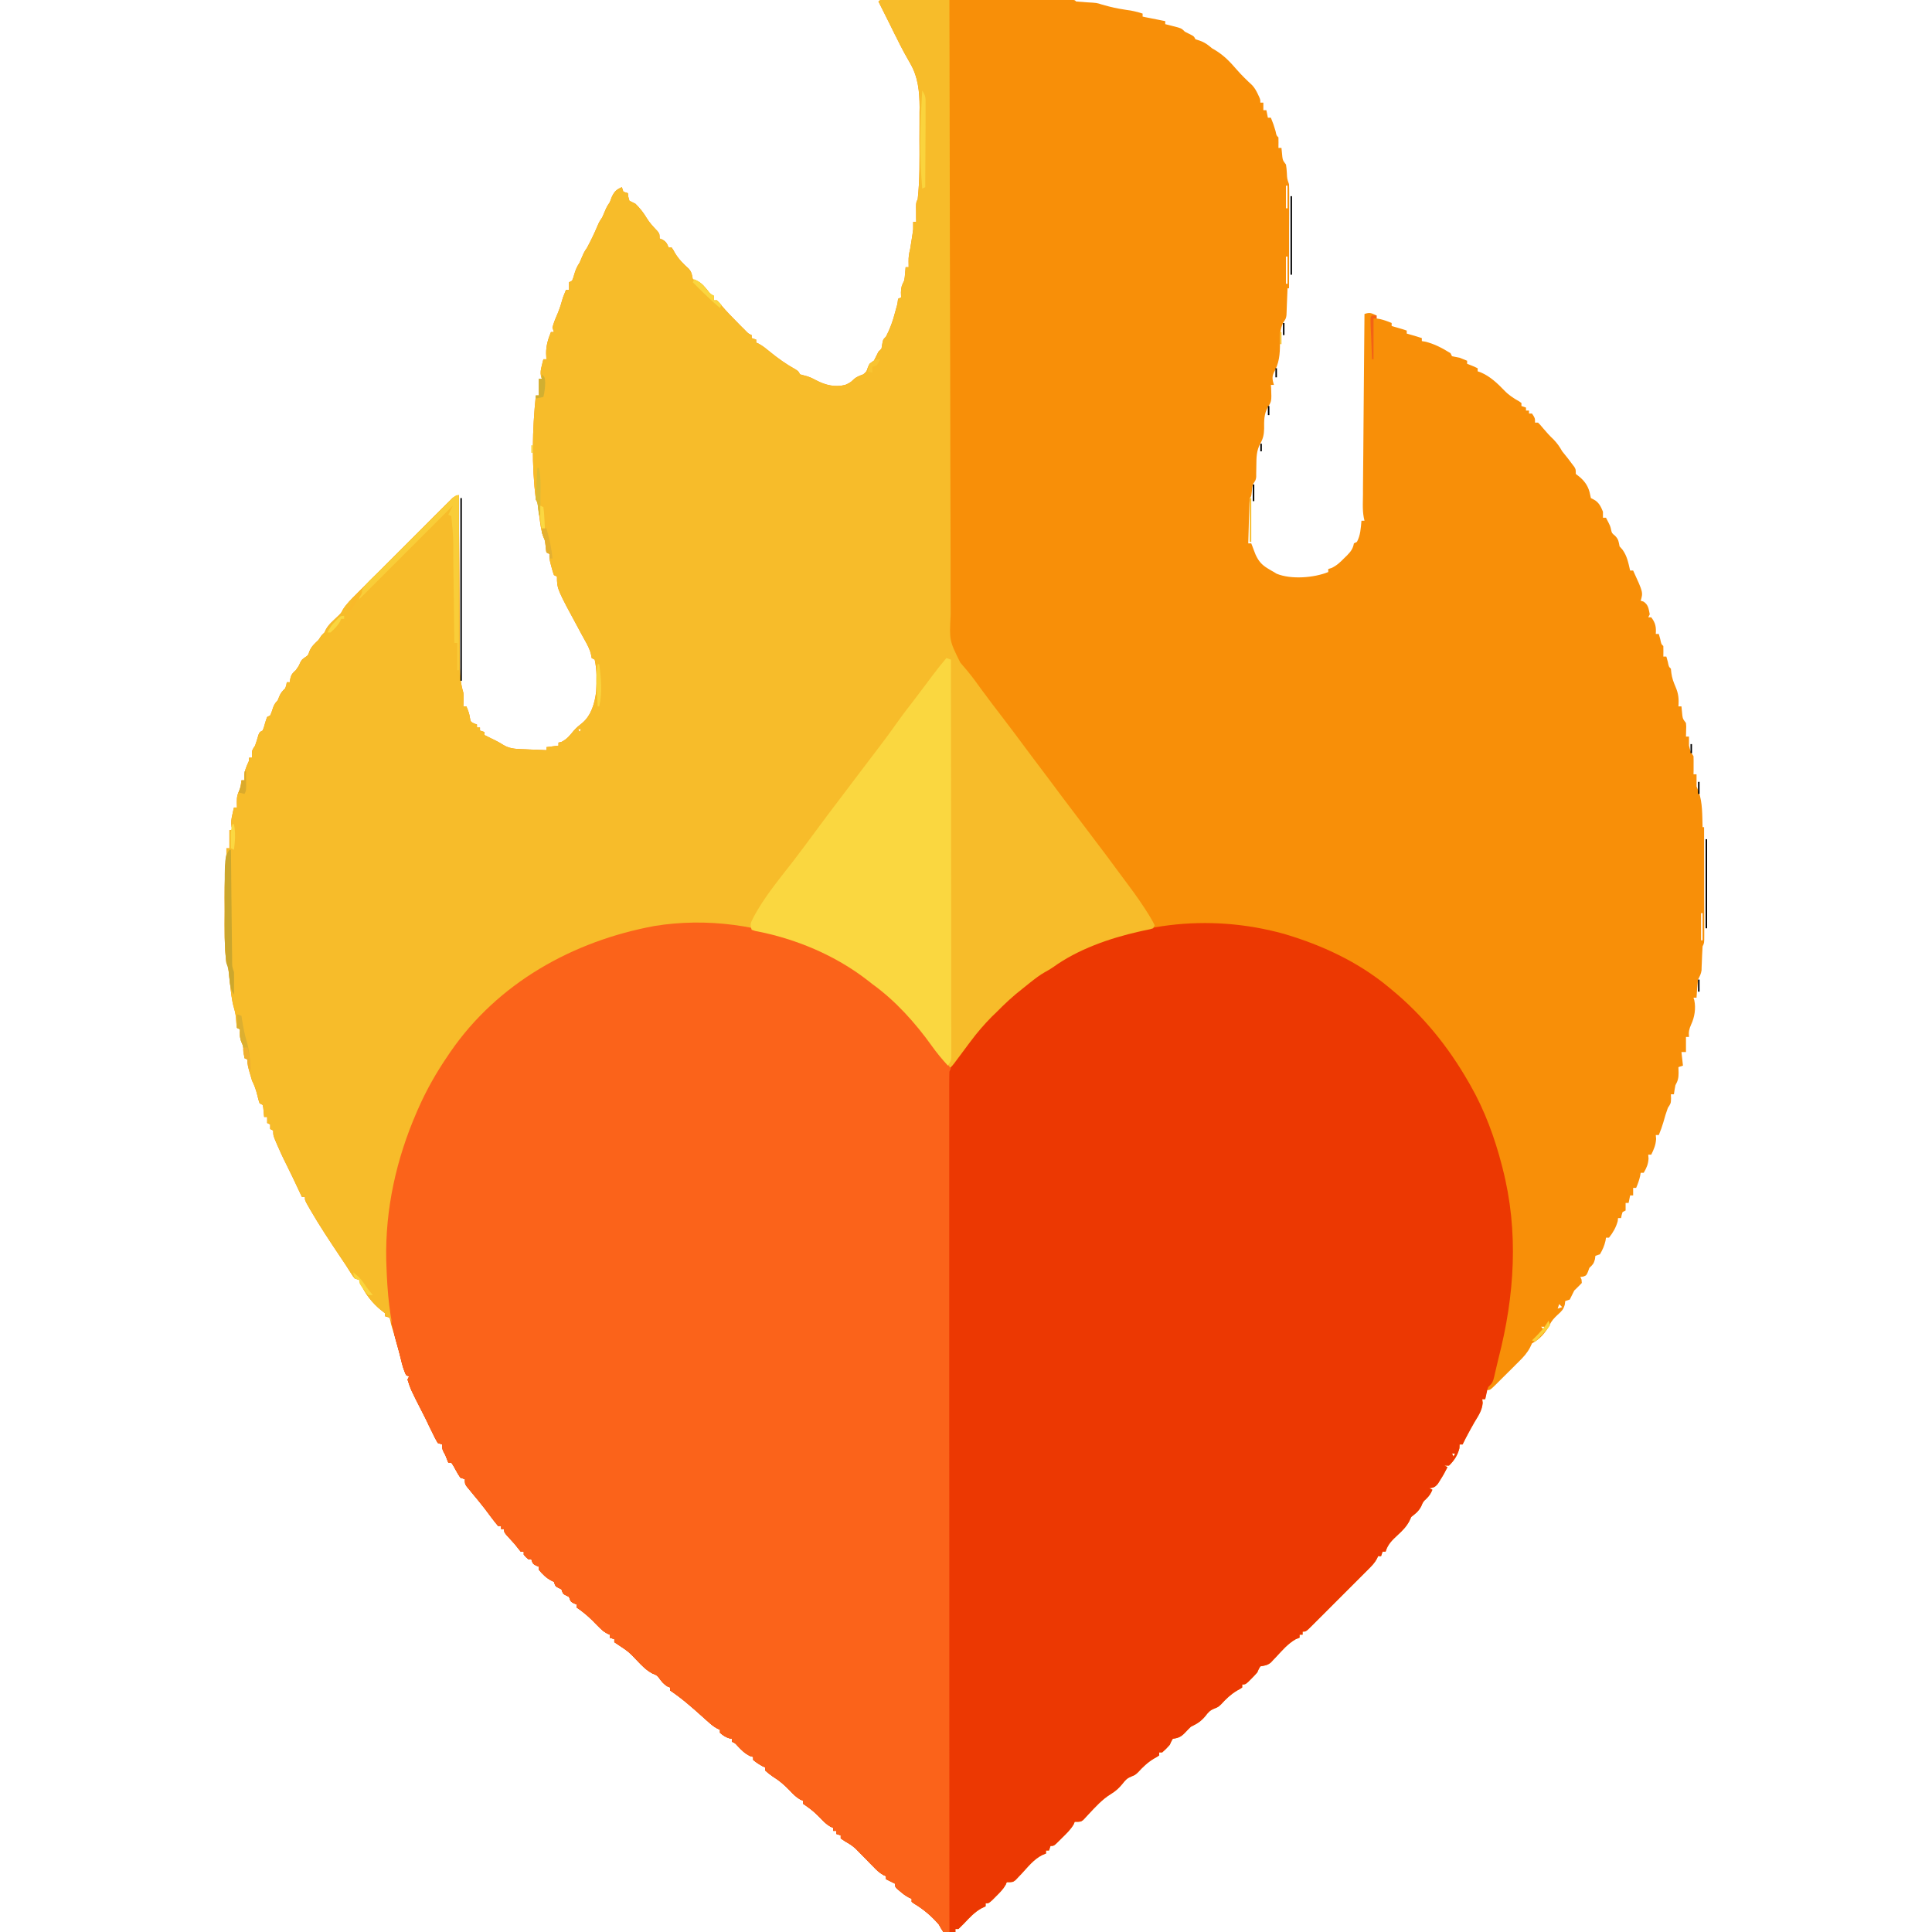 <?xml version="1.0" encoding="UTF-8"?>
<svg xmlns="http://www.w3.org/2000/svg" xmlns:xlink="http://www.w3.org/1999/xlink" width="95px" height="95px" viewBox="0 0 95 95" version="1.1">
<g id="surface1">
<path style=" stroke:none;fill-rule:nonzero;fill:rgb(97.255%,56.078%,3.137%);fill-opacity:1;" d="M 43.641 -0.008 C 43.723 -0.008 43.801 -0.012 43.887 -0.012 C 43.977 -0.012 44.062 -0.008 44.156 -0.008 C 44.25 -0.008 44.344 -0.012 44.438 -0.012 C 44.695 -0.012 44.953 -0.012 45.207 -0.012 C 45.477 -0.008 45.742 -0.012 46.012 -0.012 C 46.461 -0.012 46.91 -0.012 47.359 -0.008 C 47.883 -0.008 48.402 -0.008 48.926 -0.012 C 49.371 -0.012 49.816 -0.012 50.266 -0.012 C 50.531 -0.012 50.797 -0.012 51.066 -0.012 C 51.363 -0.012 51.66 -0.012 51.957 -0.008 C 52.09 -0.012 52.09 -0.012 52.227 -0.012 C 52.348 -0.008 52.348 -0.008 52.473 -0.008 C 52.578 -0.008 52.578 -0.008 52.684 -0.008 C 52.844 0 52.844 0 52.918 0.074 C 53.09 0.09 53.258 0.102 53.43 0.113 C 53.934 0.141 53.934 0.141 54.18 0.223 C 54.777 0.387 54.777 0.387 55.391 0.488 C 55.672 0.52 55.914 0.582 56.184 0.668 C 56.184 0.719 56.184 0.766 56.184 0.816 C 56.234 0.828 56.281 0.836 56.332 0.848 C 56.531 0.887 56.727 0.926 56.926 0.965 C 56.996 0.977 57.066 0.992 57.137 1.008 C 57.215 1.023 57.215 1.023 57.297 1.039 C 57.297 1.09 57.297 1.137 57.297 1.188 C 57.383 1.211 57.383 1.211 57.469 1.23 C 57.543 1.25 57.617 1.27 57.695 1.289 C 57.77 1.309 57.844 1.328 57.922 1.348 C 58.113 1.41 58.113 1.41 58.262 1.559 C 58.375 1.613 58.375 1.613 58.488 1.672 C 58.707 1.781 58.707 1.781 58.781 1.93 C 58.848 1.953 58.914 1.973 58.984 1.996 C 59.246 2.086 59.391 2.199 59.598 2.375 C 59.656 2.41 59.719 2.445 59.777 2.48 C 60.191 2.734 60.488 3.047 60.801 3.41 C 61.039 3.684 61.301 3.941 61.57 4.188 C 61.691 4.32 61.762 4.445 61.84 4.605 C 61.863 4.656 61.891 4.707 61.914 4.762 C 61.973 4.898 61.973 4.898 61.973 5.047 C 62.023 5.047 62.07 5.047 62.121 5.047 C 62.121 5.168 62.121 5.293 62.121 5.418 C 62.172 5.418 62.219 5.418 62.27 5.418 C 62.293 5.539 62.32 5.664 62.344 5.789 C 62.395 5.789 62.441 5.789 62.492 5.789 C 62.582 6.004 62.656 6.215 62.719 6.438 C 62.766 6.668 62.766 6.668 62.863 6.754 C 62.867 6.926 62.867 7.102 62.863 7.273 C 62.914 7.273 62.961 7.273 63.012 7.273 C 63.027 7.422 63.039 7.566 63.055 7.715 C 63.082 7.891 63.082 7.891 63.234 8.09 C 63.262 8.285 63.262 8.285 63.277 8.504 C 63.289 8.789 63.289 8.789 63.383 9.055 C 63.391 9.215 63.391 9.379 63.391 9.543 C 63.391 9.59 63.391 9.641 63.391 9.691 C 63.391 9.859 63.391 10.023 63.391 10.191 C 63.391 10.305 63.391 10.418 63.391 10.535 C 63.391 10.836 63.391 11.137 63.387 11.438 C 63.387 11.746 63.387 12.055 63.387 12.363 C 63.387 12.969 63.383 13.57 63.383 14.176 C 63.359 14.176 63.332 14.176 63.309 14.176 C 63.309 14.219 63.305 14.262 63.305 14.309 C 63.297 14.508 63.289 14.707 63.281 14.902 C 63.277 14.973 63.277 15.043 63.273 15.113 C 63.27 15.18 63.27 15.246 63.266 15.312 C 63.262 15.375 63.262 15.434 63.258 15.5 C 63.234 15.66 63.234 15.66 63.086 15.883 C 62.938 16.223 62.93 16.508 62.938 16.867 C 62.941 17.426 62.902 17.863 62.625 18.348 C 62.535 18.555 62.578 18.715 62.641 18.926 C 62.59 18.926 62.543 18.926 62.492 18.926 C 62.496 18.977 62.5 19.031 62.504 19.082 C 62.527 19.727 62.527 19.727 62.348 20.016 C 62.148 20.348 62.156 20.703 62.16 21.078 C 62.152 21.367 62.113 21.559 61.973 21.809 C 61.781 22.16 61.781 22.488 61.777 22.883 C 61.777 23.016 61.773 23.145 61.77 23.277 C 61.77 23.332 61.77 23.391 61.77 23.449 C 61.75 23.602 61.75 23.602 61.602 23.824 C 61.57 23.973 61.57 23.973 61.559 24.129 C 61.527 24.418 61.527 24.418 61.453 24.492 C 61.441 24.656 61.434 24.82 61.43 24.988 C 61.43 25.035 61.426 25.086 61.426 25.137 C 61.418 25.293 61.418 25.453 61.41 25.609 C 61.406 25.719 61.406 25.824 61.402 25.93 C 61.395 26.195 61.387 26.457 61.379 26.719 C 61.43 26.719 61.477 26.719 61.527 26.719 C 61.547 26.77 61.566 26.82 61.586 26.871 C 61.609 26.938 61.637 27.004 61.66 27.07 C 61.688 27.137 61.711 27.203 61.738 27.27 C 61.883 27.586 62.039 27.773 62.34 27.953 C 62.391 27.984 62.438 28.012 62.488 28.043 C 62.539 28.07 62.59 28.102 62.641 28.129 C 62.707 28.168 62.707 28.168 62.773 28.211 C 63.488 28.504 64.609 28.414 65.312 28.129 C 65.312 28.082 65.312 28.031 65.312 27.98 C 65.367 27.965 65.418 27.949 65.473 27.93 C 65.734 27.809 65.91 27.637 66.109 27.434 C 66.148 27.398 66.184 27.363 66.223 27.324 C 66.414 27.129 66.527 26.988 66.574 26.719 C 66.625 26.695 66.672 26.672 66.723 26.645 C 66.898 26.316 66.914 25.969 66.945 25.605 C 66.996 25.605 67.043 25.605 67.094 25.605 C 67.082 25.555 67.07 25.5 67.059 25.445 C 67.02 25.23 67.012 25.035 67.012 24.816 C 67.012 24.734 67.016 24.652 67.016 24.566 C 67.016 24.477 67.016 24.387 67.02 24.293 C 67.02 24.148 67.02 24.148 67.02 24.004 C 67.023 23.742 67.023 23.48 67.027 23.219 C 67.027 22.945 67.031 22.672 67.035 22.398 C 67.039 21.879 67.043 21.363 67.047 20.844 C 67.051 20.254 67.059 19.664 67.062 19.074 C 67.074 17.863 67.082 16.652 67.094 15.438 C 67.363 15.348 67.438 15.398 67.688 15.512 C 67.688 15.562 67.688 15.609 67.688 15.66 C 67.742 15.668 67.793 15.68 67.852 15.688 C 68.055 15.734 68.238 15.801 68.43 15.883 C 68.43 15.934 68.43 15.98 68.43 16.031 C 68.512 16.055 68.594 16.078 68.676 16.102 C 68.84 16.148 69.008 16.199 69.172 16.254 C 69.172 16.305 69.172 16.352 69.172 16.402 C 69.254 16.426 69.336 16.449 69.418 16.473 C 69.582 16.52 69.75 16.57 69.914 16.625 C 69.914 16.676 69.914 16.723 69.914 16.773 C 69.965 16.781 70.016 16.789 70.066 16.797 C 70.523 16.902 70.93 17.121 71.324 17.367 C 71.348 17.418 71.375 17.465 71.398 17.516 C 71.523 17.543 71.645 17.566 71.77 17.59 C 71.895 17.637 72.02 17.688 72.141 17.738 C 72.141 17.789 72.141 17.836 72.141 17.887 C 72.199 17.91 72.258 17.934 72.316 17.957 C 72.512 18.035 72.512 18.035 72.66 18.109 C 72.66 18.16 72.66 18.207 72.66 18.258 C 72.715 18.277 72.77 18.297 72.824 18.316 C 73.27 18.508 73.633 18.848 73.965 19.195 C 74.184 19.426 74.422 19.582 74.703 19.738 C 74.738 19.766 74.773 19.789 74.812 19.816 C 74.812 19.867 74.812 19.914 74.812 19.965 C 74.887 19.988 74.961 20.016 75.035 20.039 C 75.035 20.09 75.035 20.137 75.035 20.188 C 75.086 20.188 75.133 20.188 75.184 20.188 C 75.184 20.238 75.184 20.285 75.184 20.336 C 75.234 20.336 75.281 20.336 75.332 20.336 C 75.48 20.559 75.48 20.559 75.48 20.781 C 75.531 20.781 75.578 20.781 75.629 20.781 C 75.742 20.895 75.742 20.895 75.871 21.051 C 76.035 21.246 76.203 21.434 76.391 21.609 C 76.574 21.801 76.688 21.965 76.816 22.191 C 76.914 22.316 77.016 22.441 77.113 22.562 C 77.184 22.652 77.25 22.742 77.316 22.832 C 77.363 22.895 77.363 22.895 77.414 22.961 C 77.484 23.082 77.484 23.082 77.484 23.305 C 77.539 23.348 77.594 23.391 77.652 23.434 C 77.945 23.676 78.121 23.945 78.191 24.328 C 78.203 24.383 78.215 24.438 78.227 24.492 C 78.293 24.523 78.293 24.523 78.359 24.559 C 78.609 24.684 78.719 24.906 78.82 25.16 C 78.82 25.258 78.82 25.355 78.82 25.457 C 78.871 25.457 78.918 25.457 78.969 25.457 C 79.184 25.871 79.184 25.871 79.223 26.059 C 79.258 26.215 79.258 26.215 79.414 26.344 C 79.59 26.523 79.59 26.625 79.637 26.867 C 79.684 26.918 79.73 26.973 79.777 27.023 C 80.008 27.336 80.07 27.68 80.156 28.055 C 80.207 28.055 80.254 28.055 80.305 28.055 C 80.797 29.129 80.797 29.129 80.676 29.539 C 80.723 29.551 80.77 29.566 80.816 29.582 C 81.055 29.742 81.066 29.934 81.121 30.207 C 81.098 30.258 81.07 30.305 81.047 30.355 C 81.098 30.355 81.145 30.355 81.195 30.355 C 81.406 30.633 81.441 30.828 81.418 31.172 C 81.469 31.172 81.516 31.172 81.566 31.172 C 81.59 31.258 81.613 31.34 81.637 31.426 C 81.688 31.676 81.688 31.676 81.789 31.766 C 81.793 31.938 81.793 32.113 81.789 32.285 C 81.84 32.285 81.887 32.285 81.938 32.285 C 81.961 32.371 81.984 32.453 82.008 32.539 C 82.059 32.789 82.059 32.789 82.16 32.879 C 82.172 32.988 82.172 32.988 82.184 33.098 C 82.215 33.34 82.289 33.539 82.387 33.766 C 82.535 34.109 82.559 34.363 82.531 34.734 C 82.582 34.734 82.629 34.734 82.68 34.734 C 82.695 34.883 82.707 35.027 82.723 35.176 C 82.75 35.352 82.75 35.352 82.902 35.551 C 82.918 35.719 82.918 35.719 82.91 35.898 C 82.91 35.957 82.91 36.02 82.906 36.082 C 82.906 36.148 82.906 36.148 82.902 36.219 C 82.953 36.219 83 36.219 83.051 36.219 C 83.051 36.367 83.051 36.516 83.051 36.664 C 83.121 36.945 83.121 36.945 83.273 37.184 C 83.277 37.332 83.281 37.484 83.277 37.633 C 83.277 37.715 83.277 37.797 83.277 37.883 C 83.273 37.977 83.273 37.977 83.273 38.074 C 83.324 38.074 83.371 38.074 83.422 38.074 C 83.422 38.273 83.422 38.469 83.422 38.668 C 83.457 38.754 83.492 38.836 83.527 38.922 C 83.723 39.48 83.699 40.09 83.719 40.672 C 83.742 40.672 83.77 40.672 83.793 40.672 C 83.793 41.414 83.797 42.156 83.797 42.898 C 83.797 43.246 83.797 43.59 83.797 43.934 C 83.801 44.266 83.801 44.598 83.801 44.93 C 83.801 45.059 83.801 45.184 83.801 45.312 C 83.801 45.492 83.801 45.668 83.801 45.844 C 83.801 45.898 83.801 45.953 83.801 46.004 C 83.801 46.371 83.801 46.371 83.719 46.535 C 83.703 46.816 83.688 47.098 83.68 47.379 C 83.68 47.438 83.676 47.496 83.672 47.555 C 83.668 47.637 83.668 47.637 83.668 47.719 C 83.641 47.891 83.578 48.012 83.496 48.168 C 83.477 48.32 83.461 48.477 83.449 48.633 C 83.445 48.711 83.438 48.793 83.434 48.875 C 83.43 48.934 83.426 48.996 83.422 49.059 C 83.371 49.059 83.324 49.059 83.273 49.059 C 83.285 49.102 83.297 49.141 83.312 49.184 C 83.395 49.582 83.328 50.016 83.156 50.379 C 83.055 50.609 83.027 50.742 83.051 50.988 C 83 50.988 82.953 50.988 82.902 50.988 C 82.902 51.234 82.902 51.477 82.902 51.73 C 82.828 51.73 82.754 51.73 82.68 51.73 C 82.703 51.949 82.73 52.172 82.754 52.398 C 82.68 52.422 82.605 52.449 82.531 52.473 C 82.535 52.609 82.535 52.609 82.539 52.75 C 82.539 53 82.508 53.145 82.383 53.363 C 82.355 53.512 82.328 53.66 82.309 53.809 C 82.258 53.809 82.211 53.809 82.16 53.809 C 82.164 53.91 82.164 53.91 82.168 54.016 C 82.16 54.254 82.16 54.254 82.012 54.477 C 81.926 54.711 81.855 54.945 81.789 55.188 C 81.727 55.402 81.652 55.605 81.566 55.812 C 81.516 55.812 81.469 55.812 81.418 55.812 C 81.422 55.875 81.426 55.938 81.434 56.004 C 81.414 56.312 81.328 56.5 81.195 56.777 C 81.145 56.777 81.098 56.777 81.047 56.777 C 81.051 56.84 81.055 56.906 81.062 56.973 C 81.043 57.254 80.965 57.426 80.824 57.668 C 80.773 57.668 80.727 57.668 80.676 57.668 C 80.66 57.75 80.66 57.75 80.648 57.828 C 80.602 58.035 80.535 58.215 80.453 58.41 C 80.402 58.41 80.355 58.41 80.305 58.41 C 80.305 58.531 80.305 58.656 80.305 58.781 C 80.254 58.781 80.207 58.781 80.156 58.781 C 80.133 58.902 80.105 59.027 80.082 59.152 C 80.031 59.152 79.984 59.152 79.934 59.152 C 79.934 59.273 79.934 59.398 79.934 59.523 C 79.883 59.547 79.836 59.574 79.785 59.598 C 79.738 59.746 79.738 59.746 79.711 59.895 C 79.66 59.895 79.613 59.895 79.562 59.895 C 79.555 59.969 79.555 59.969 79.547 60.043 C 79.465 60.348 79.316 60.609 79.117 60.859 C 79.066 60.859 79.02 60.859 78.969 60.859 C 78.957 60.938 78.957 60.938 78.945 61.016 C 78.887 61.262 78.801 61.457 78.672 61.676 C 78.598 61.699 78.523 61.727 78.449 61.75 C 78.438 61.836 78.438 61.836 78.426 61.922 C 78.367 62.145 78.312 62.191 78.152 62.344 C 78.129 62.406 78.105 62.473 78.082 62.539 C 78.004 62.715 78.004 62.715 77.848 62.773 C 77.777 62.781 77.777 62.781 77.707 62.789 C 77.727 62.832 77.746 62.871 77.766 62.914 C 77.773 63 77.773 63 77.781 63.086 C 77.66 63.215 77.535 63.336 77.41 63.457 C 77.371 63.535 77.332 63.617 77.289 63.699 C 77.254 63.766 77.223 63.832 77.188 63.902 C 77.113 63.926 77.039 63.953 76.965 63.977 C 76.957 64.031 76.953 64.086 76.945 64.145 C 76.879 64.391 76.789 64.473 76.602 64.641 C 76.418 64.816 76.301 64.934 76.188 65.164 C 76.008 65.52 75.691 65.875 75.332 66.055 C 75.301 66.121 75.27 66.188 75.238 66.254 C 75.094 66.531 74.91 66.73 74.688 66.949 C 74.645 66.988 74.605 67.031 74.562 67.074 C 74.48 67.156 74.395 67.242 74.309 67.328 C 74.176 67.457 74.047 67.586 73.914 67.719 C 73.832 67.801 73.75 67.883 73.668 67.965 C 73.629 68.004 73.59 68.043 73.547 68.086 C 73.27 68.355 73.27 68.355 73.105 68.355 C 73.082 68.504 73.055 68.648 73.031 68.801 C 72.98 68.801 72.934 68.801 72.883 68.801 C 72.891 68.859 72.898 68.922 72.906 68.98 C 72.875 69.352 72.703 69.598 72.512 69.914 C 72.445 70.031 72.383 70.145 72.316 70.262 C 72.285 70.316 72.258 70.371 72.227 70.426 C 72.117 70.625 72.016 70.824 71.918 71.027 C 71.867 71.027 71.82 71.027 71.77 71.027 C 71.766 71.09 71.762 71.148 71.762 71.215 C 71.676 71.555 71.504 71.82 71.25 72.066 C 71.176 72.066 71.102 72.066 71.027 72.066 C 71.078 72.09 71.125 72.117 71.176 72.141 C 71.066 72.363 70.949 72.574 70.812 72.785 C 70.777 72.844 70.742 72.902 70.703 72.961 C 70.566 73.125 70.492 73.152 70.285 73.18 C 70.336 73.203 70.383 73.23 70.434 73.254 C 70.355 73.434 70.285 73.551 70.141 73.691 C 69.977 73.844 69.977 73.844 69.883 74.07 C 69.75 74.32 69.613 74.418 69.395 74.59 C 69.363 74.656 69.332 74.723 69.301 74.793 C 69.148 75.082 68.957 75.266 68.723 75.484 C 68.457 75.73 68.238 75.938 68.133 76.297 C 68.082 76.297 68.035 76.297 67.984 76.297 C 67.961 76.371 67.934 76.445 67.91 76.52 C 67.859 76.52 67.812 76.52 67.762 76.52 C 67.742 76.562 67.727 76.602 67.707 76.645 C 67.594 76.855 67.453 76.996 67.285 77.164 C 67.219 77.23 67.148 77.301 67.078 77.371 C 67.004 77.445 66.93 77.52 66.855 77.594 C 66.781 77.668 66.703 77.746 66.629 77.82 C 66.469 77.98 66.312 78.137 66.152 78.297 C 65.945 78.5 65.742 78.707 65.539 78.91 C 65.383 79.066 65.227 79.223 65.07 79.383 C 64.992 79.457 64.918 79.531 64.844 79.605 C 64.738 79.711 64.633 79.816 64.527 79.922 C 64.438 80.012 64.438 80.012 64.344 80.102 C 64.199 80.23 64.199 80.23 64.051 80.23 C 64.051 80.281 64.051 80.328 64.051 80.379 C 64 80.379 63.953 80.379 63.902 80.379 C 63.902 80.43 63.902 80.477 63.902 80.527 C 63.84 80.551 63.777 80.578 63.715 80.602 C 63.324 80.824 63.055 81.148 62.75 81.473 C 62.703 81.52 62.656 81.57 62.609 81.621 C 62.547 81.688 62.547 81.688 62.48 81.758 C 62.316 81.887 62.18 81.902 61.973 81.938 C 61.891 82.074 61.891 82.074 61.824 82.234 C 61.73 82.344 61.629 82.449 61.527 82.551 C 61.477 82.602 61.422 82.656 61.371 82.707 C 61.23 82.828 61.23 82.828 61.082 82.828 C 61.082 82.879 61.082 82.926 61.082 82.977 C 60.973 83.051 60.973 83.051 60.824 83.133 C 60.512 83.32 60.281 83.543 60.039 83.809 C 59.895 83.941 59.895 83.941 59.707 84.016 C 59.492 84.102 59.41 84.199 59.27 84.383 C 59.051 84.645 58.867 84.758 58.559 84.906 C 58.469 84.992 58.379 85.082 58.293 85.176 C 58.086 85.395 57.969 85.457 57.668 85.5 C 57.59 85.633 57.59 85.633 57.52 85.797 C 57.336 86 57.336 86 57.148 86.168 C 57.098 86.168 57.051 86.168 57 86.168 C 57 86.219 57 86.266 57 86.316 C 56.891 86.391 56.891 86.391 56.742 86.473 C 56.43 86.66 56.199 86.883 55.957 87.148 C 55.812 87.281 55.812 87.281 55.625 87.355 C 55.414 87.441 55.34 87.527 55.199 87.707 C 55.023 87.922 54.863 88.07 54.625 88.215 C 54.195 88.477 53.867 88.844 53.527 89.207 C 53.484 89.258 53.438 89.305 53.391 89.355 C 53.348 89.398 53.309 89.441 53.266 89.488 C 53.141 89.582 53.141 89.582 52.844 89.582 C 52.828 89.621 52.812 89.66 52.797 89.703 C 52.652 89.953 52.457 90.141 52.25 90.344 C 52.211 90.383 52.168 90.426 52.125 90.469 C 51.824 90.77 51.824 90.77 51.656 90.77 C 51.633 90.844 51.605 90.918 51.582 90.992 C 51.531 90.992 51.484 90.992 51.434 90.992 C 51.434 91.043 51.434 91.09 51.434 91.141 C 51.371 91.164 51.312 91.188 51.25 91.215 C 50.832 91.422 50.539 91.805 50.227 92.141 C 50.176 92.191 50.125 92.246 50.074 92.297 C 50.027 92.348 49.984 92.395 49.938 92.445 C 49.801 92.551 49.801 92.551 49.504 92.551 C 49.488 92.594 49.469 92.633 49.453 92.676 C 49.328 92.898 49.168 93.055 48.984 93.238 C 48.887 93.336 48.887 93.336 48.785 93.438 C 48.613 93.59 48.613 93.59 48.465 93.59 C 48.465 93.641 48.465 93.688 48.465 93.738 C 48.363 93.785 48.363 93.785 48.258 93.836 C 47.922 94.023 47.668 94.301 47.406 94.578 C 47.316 94.672 47.223 94.762 47.129 94.852 C 47.078 94.852 47.031 94.852 46.98 94.852 C 46.98 94.902 46.98 94.949 46.98 95 C 46.539 95.035 46.539 95.035 46.387 95 C 46.277 94.832 46.277 94.832 46.164 94.629 C 45.805 94.215 45.418 93.883 44.949 93.605 C 44.91 93.574 44.871 93.547 44.828 93.516 C 44.828 93.469 44.828 93.418 44.828 93.367 C 44.762 93.336 44.762 93.336 44.695 93.305 C 44.527 93.219 44.398 93.121 44.254 92.996 C 44.207 92.957 44.16 92.918 44.113 92.879 C 44.012 92.773 44.012 92.773 44.012 92.625 C 43.965 92.602 43.918 92.578 43.871 92.555 C 43.77 92.504 43.668 92.453 43.566 92.402 C 43.566 92.355 43.566 92.305 43.566 92.254 C 43.523 92.234 43.48 92.219 43.438 92.199 C 43.234 92.086 43.102 91.953 42.941 91.785 C 42.883 91.727 42.824 91.668 42.762 91.605 C 42.711 91.551 42.656 91.492 42.602 91.438 C 42.531 91.367 42.465 91.301 42.395 91.227 C 42.289 91.125 42.184 91.016 42.082 90.91 C 41.922 90.758 41.754 90.656 41.562 90.547 C 41.488 90.5 41.414 90.449 41.34 90.398 C 41.34 90.352 41.34 90.301 41.34 90.25 C 41.266 90.227 41.191 90.203 41.117 90.176 C 41.117 90.129 41.117 90.078 41.117 90.027 C 41.066 90.027 41.02 90.027 40.969 90.027 C 40.969 89.98 40.969 89.93 40.969 89.879 C 40.926 89.859 40.883 89.844 40.84 89.824 C 40.641 89.711 40.512 89.578 40.352 89.41 C 40.145 89.199 39.945 89.012 39.703 88.844 C 39.629 88.793 39.559 88.742 39.484 88.691 C 39.484 88.645 39.484 88.594 39.484 88.543 C 39.441 88.527 39.402 88.508 39.359 88.492 C 39.141 88.367 38.996 88.215 38.824 88.031 C 38.562 87.762 38.32 87.551 38 87.355 C 37.785 87.199 37.785 87.199 37.629 87.059 C 37.629 87.012 37.629 86.961 37.629 86.91 C 37.562 86.879 37.562 86.879 37.5 86.848 C 37.328 86.758 37.184 86.664 37.035 86.539 C 37.035 86.492 37.035 86.441 37.035 86.391 C 36.984 86.375 36.934 86.363 36.883 86.348 C 36.617 86.219 36.457 86.051 36.258 85.84 C 36.148 85.715 36.148 85.715 35.996 85.648 C 35.996 85.602 35.996 85.551 35.996 85.5 C 35.953 85.492 35.91 85.484 35.867 85.477 C 35.672 85.418 35.555 85.336 35.402 85.203 C 35.402 85.156 35.402 85.105 35.402 85.055 C 35.359 85.035 35.316 85.016 35.27 84.996 C 35.098 84.902 34.973 84.801 34.828 84.668 C 34.773 84.625 34.723 84.578 34.668 84.531 C 34.594 84.457 34.594 84.457 34.512 84.387 C 34.016 83.941 33.508 83.496 32.953 83.125 C 32.953 83.078 32.953 83.027 32.953 82.977 C 32.91 82.961 32.871 82.945 32.828 82.93 C 32.637 82.816 32.527 82.68 32.398 82.496 C 32.281 82.367 32.281 82.367 32.082 82.289 C 31.77 82.121 31.559 81.898 31.316 81.641 C 30.914 81.219 30.914 81.219 30.43 80.898 C 30.355 80.852 30.281 80.801 30.207 80.75 C 30.207 80.703 30.207 80.652 30.207 80.602 C 30.133 80.578 30.059 80.555 29.984 80.527 C 29.984 80.48 29.984 80.43 29.984 80.379 C 29.941 80.359 29.895 80.34 29.852 80.32 C 29.68 80.227 29.578 80.133 29.445 79.992 C 29.109 79.645 28.758 79.312 28.352 79.043 C 28.352 78.996 28.352 78.945 28.352 78.895 C 28.281 78.863 28.281 78.863 28.207 78.832 C 28.055 78.746 28.055 78.746 27.98 78.523 C 27.93 78.5 27.883 78.477 27.832 78.449 C 27.684 78.375 27.684 78.375 27.609 78.152 C 27.559 78.129 27.512 78.105 27.461 78.078 C 27.312 78.004 27.312 78.004 27.238 77.781 C 27.195 77.762 27.156 77.742 27.113 77.719 C 26.863 77.594 26.672 77.402 26.496 77.188 C 26.496 77.141 26.496 77.09 26.496 77.039 C 26.426 77.008 26.426 77.008 26.352 76.977 C 26.199 76.891 26.199 76.891 26.125 76.668 C 26.074 76.668 26.027 76.668 25.977 76.668 C 25.855 76.566 25.855 76.566 25.754 76.445 C 25.754 76.398 25.754 76.348 25.754 76.297 C 25.703 76.297 25.656 76.297 25.605 76.297 C 25.504 76.176 25.406 76.051 25.309 75.926 C 25.172 75.77 25.031 75.617 24.891 75.465 C 24.789 75.332 24.789 75.332 24.789 75.184 C 24.738 75.184 24.691 75.184 24.641 75.184 C 24.641 75.137 24.641 75.086 24.641 75.035 C 24.59 75.035 24.543 75.035 24.492 75.035 C 24.375 74.895 24.262 74.75 24.152 74.602 C 24.086 74.516 24.02 74.426 23.953 74.34 C 23.922 74.293 23.887 74.25 23.852 74.203 C 23.648 73.938 23.438 73.684 23.223 73.43 C 23.176 73.371 23.129 73.312 23.082 73.254 C 23.016 73.176 23.016 73.176 22.953 73.098 C 22.859 72.957 22.859 72.957 22.859 72.734 C 22.785 72.711 22.711 72.688 22.637 72.66 C 22.523 72.492 22.523 72.492 22.41 72.285 C 22.301 72.082 22.301 72.082 22.191 71.918 C 22.141 71.918 22.094 71.918 22.043 71.918 C 22.023 71.863 22 71.809 21.977 71.75 C 21.902 71.551 21.902 71.551 21.812 71.391 C 21.746 71.25 21.746 71.25 21.746 71.027 C 21.672 71.004 21.598 70.98 21.523 70.953 C 21.422 70.777 21.332 70.605 21.246 70.418 C 21.191 70.312 21.141 70.203 21.086 70.094 C 21.062 70.039 21.035 69.984 21.008 69.926 C 20.938 69.777 20.863 69.633 20.789 69.488 C 20.199 68.332 20.199 68.332 20.039 67.836 C 20.062 67.789 20.09 67.738 20.113 67.688 C 20.062 67.664 20.016 67.641 19.965 67.613 C 19.848 67.367 19.781 67.117 19.719 66.852 C 19.609 66.402 19.484 65.961 19.352 65.52 C 19.223 65.102 19.223 65.102 19.195 64.93 C 19.18 64.883 19.164 64.84 19.148 64.793 C 19.074 64.77 19 64.746 18.926 64.719 C 18.926 64.672 18.926 64.621 18.926 64.57 C 18.836 64.5 18.836 64.5 18.746 64.43 C 18.328 64.098 17.926 63.598 17.73 63.098 C 17.711 63.047 17.688 62.992 17.664 62.938 C 17.59 62.914 17.516 62.891 17.441 62.863 C 17.348 62.75 17.348 62.75 17.25 62.594 C 17.211 62.535 17.176 62.473 17.133 62.41 C 17.066 62.305 17.066 62.305 16.996 62.195 C 16.91 62.062 16.82 61.934 16.734 61.805 C 16.219 61.035 15.711 60.27 15.246 59.469 C 15.223 59.422 15.195 59.379 15.168 59.332 C 14.992 59.023 14.992 59.023 14.992 58.855 C 14.941 58.855 14.895 58.855 14.844 58.855 C 14.805 58.773 14.766 58.691 14.727 58.605 C 14.398 57.902 14.398 57.902 14.055 57.207 C 13.902 56.91 13.766 56.605 13.633 56.301 C 13.574 56.168 13.574 56.168 13.52 56.035 C 13.434 55.812 13.434 55.812 13.434 55.59 C 13.383 55.566 13.336 55.543 13.285 55.516 C 13.285 55.441 13.285 55.367 13.285 55.293 C 13.234 55.27 13.188 55.246 13.137 55.219 C 13.137 55.121 13.137 55.023 13.137 54.922 C 13.086 54.922 13.039 54.922 12.988 54.922 C 12.973 54.77 12.961 54.617 12.945 54.465 C 12.93 54.398 12.93 54.398 12.914 54.328 C 12.863 54.305 12.816 54.281 12.766 54.254 C 12.707 54.078 12.707 54.078 12.656 53.859 C 12.59 53.598 12.516 53.379 12.395 53.141 C 12.352 53.004 12.312 52.867 12.273 52.727 C 12.254 52.656 12.234 52.586 12.215 52.516 C 12.172 52.324 12.172 52.324 12.172 52.102 C 12.121 52.078 12.074 52.055 12.023 52.027 C 12.004 51.879 11.984 51.734 11.969 51.586 C 11.953 51.422 11.953 51.422 11.871 51.238 C 11.785 51.023 11.789 50.848 11.801 50.617 C 11.75 50.594 11.703 50.57 11.652 50.543 C 11.629 50.391 11.629 50.391 11.617 50.199 C 11.602 49.977 11.574 49.789 11.508 49.574 C 11.391 49.18 11.359 48.773 11.312 48.367 C 11.297 48.207 11.277 48.047 11.258 47.887 C 11.25 47.816 11.242 47.746 11.234 47.672 C 11.215 47.5 11.215 47.5 11.133 47.352 C 11.027 46.516 11.047 45.664 11.051 44.824 C 11.051 44.598 11.051 44.367 11.047 44.141 C 11.047 43.426 11.059 42.719 11.133 42.008 C 11.133 41.961 11.133 41.91 11.133 41.859 C 11.133 41.812 11.133 41.762 11.133 41.711 C 11.184 41.711 11.23 41.711 11.281 41.711 C 11.281 41.418 11.281 41.125 11.281 40.82 C 11.332 40.82 11.379 40.82 11.43 40.82 C 11.414 40.766 11.402 40.715 11.387 40.66 C 11.352 40.434 11.375 40.277 11.426 40.055 C 11.438 39.988 11.453 39.926 11.469 39.855 C 11.48 39.809 11.492 39.758 11.504 39.707 C 11.555 39.707 11.602 39.707 11.652 39.707 C 11.648 39.613 11.645 39.523 11.645 39.43 C 11.645 39.18 11.676 39.035 11.801 38.816 C 11.828 38.668 11.855 38.52 11.875 38.371 C 11.926 38.371 11.973 38.371 12.023 38.371 C 12.02 38.309 12.016 38.246 12.008 38.18 C 12.027 37.871 12.117 37.688 12.246 37.406 C 12.246 37.359 12.246 37.309 12.246 37.258 C 12.297 37.258 12.344 37.258 12.395 37.258 C 12.391 37.199 12.387 37.145 12.387 37.086 C 12.395 36.887 12.395 36.887 12.543 36.664 C 12.605 36.492 12.656 36.316 12.707 36.141 C 12.766 35.996 12.766 35.996 12.914 35.922 C 12.977 35.766 12.977 35.766 13.027 35.59 C 13.078 35.406 13.078 35.406 13.137 35.254 C 13.188 35.23 13.234 35.207 13.285 35.18 C 13.348 35.043 13.348 35.043 13.398 34.887 C 13.465 34.684 13.5 34.594 13.656 34.438 C 13.68 34.379 13.703 34.316 13.727 34.258 C 13.805 34.062 13.883 33.988 14.027 33.844 C 14.082 33.688 14.082 33.688 14.102 33.547 C 14.152 33.547 14.199 33.547 14.25 33.547 C 14.258 33.488 14.266 33.434 14.273 33.375 C 14.328 33.156 14.383 33.098 14.547 32.953 C 14.691 32.75 14.691 32.75 14.762 32.582 C 14.844 32.434 14.844 32.434 14.992 32.328 C 15.152 32.223 15.152 32.223 15.211 32.035 C 15.312 31.785 15.465 31.652 15.66 31.469 C 15.711 31.395 15.758 31.32 15.809 31.246 C 15.859 31.199 15.906 31.148 15.957 31.098 C 15.988 31.031 15.988 31.031 16.02 30.961 C 16.164 30.695 16.395 30.512 16.609 30.305 C 16.777 30.145 16.777 30.145 16.863 29.969 C 17.043 29.688 17.27 29.465 17.508 29.23 C 17.586 29.152 17.586 29.152 17.664 29.074 C 17.836 28.902 18.008 28.73 18.18 28.559 C 18.297 28.441 18.418 28.32 18.535 28.203 C 18.785 27.953 19.035 27.703 19.285 27.453 C 19.605 27.137 19.922 26.816 20.242 26.496 C 20.488 26.25 20.734 26.004 20.98 25.758 C 21.098 25.641 21.215 25.523 21.332 25.402 C 21.496 25.238 21.664 25.074 21.828 24.91 C 21.875 24.863 21.926 24.812 21.977 24.762 C 22.02 24.719 22.066 24.672 22.113 24.629 C 22.172 24.57 22.172 24.57 22.23 24.508 C 22.34 24.418 22.34 24.418 22.562 24.344 C 22.562 24.414 22.562 24.414 22.562 24.484 C 22.57 25.617 22.574 26.75 22.586 27.883 C 22.586 28.434 22.59 28.98 22.594 29.527 C 22.598 30.004 22.598 30.484 22.602 30.961 C 22.605 31.215 22.605 31.465 22.605 31.719 C 22.609 32 22.609 32.285 22.613 32.566 C 22.613 32.652 22.613 32.734 22.613 32.82 C 22.617 33.262 22.66 33.641 22.785 34.066 C 22.801 34.27 22.801 34.27 22.793 34.438 C 22.793 34.492 22.793 34.551 22.789 34.609 C 22.789 34.652 22.785 34.691 22.785 34.734 C 22.836 34.734 22.883 34.734 22.934 34.734 C 23.016 34.926 23.082 35.094 23.109 35.305 C 23.141 35.488 23.141 35.488 23.309 35.574 C 23.379 35.598 23.379 35.598 23.453 35.625 C 23.453 35.676 23.453 35.723 23.453 35.773 C 23.504 35.773 23.551 35.773 23.602 35.773 C 23.602 35.824 23.602 35.871 23.602 35.922 C 23.676 35.945 23.75 35.973 23.824 35.996 C 23.824 36.047 23.824 36.094 23.824 36.145 C 23.863 36.164 23.902 36.184 23.945 36.203 C 24.004 36.234 24.062 36.262 24.121 36.293 C 24.23 36.348 24.23 36.348 24.34 36.398 C 24.566 36.516 24.566 36.516 24.762 36.637 C 25.043 36.801 25.297 36.824 25.621 36.836 C 25.691 36.84 25.766 36.844 25.84 36.844 C 25.953 36.852 25.953 36.852 26.07 36.855 C 26.145 36.855 26.223 36.859 26.301 36.863 C 26.488 36.871 26.68 36.879 26.867 36.887 C 26.867 36.84 26.867 36.789 26.867 36.738 C 27.062 36.715 27.258 36.691 27.461 36.664 C 27.461 36.617 27.461 36.566 27.461 36.516 C 27.512 36.504 27.562 36.492 27.613 36.48 C 27.887 36.34 28.023 36.16 28.215 35.926 C 28.344 35.781 28.473 35.672 28.625 35.555 C 29.078 35.18 29.25 34.562 29.316 33.992 C 29.34 33.477 29.359 32.941 29.242 32.434 C 29.191 32.41 29.145 32.387 29.094 32.359 C 29.086 32.309 29.074 32.254 29.066 32.203 C 29.008 31.926 28.879 31.699 28.742 31.453 C 28.688 31.355 28.633 31.258 28.578 31.156 C 28.551 31.109 28.527 31.059 28.5 31.008 C 27.387 28.957 27.387 28.957 27.387 28.352 C 27.336 28.328 27.289 28.305 27.238 28.277 C 27.176 28.098 27.176 28.098 27.117 27.879 C 27.098 27.805 27.078 27.734 27.059 27.66 C 27.016 27.461 27.016 27.461 27.016 27.238 C 26.965 27.215 26.918 27.191 26.867 27.164 C 26.848 27.02 26.828 26.879 26.816 26.734 C 26.801 26.566 26.801 26.566 26.723 26.414 C 26.605 26.098 26.574 25.773 26.527 25.441 C 26.512 25.309 26.492 25.176 26.473 25.039 C 26.465 24.98 26.457 24.922 26.449 24.863 C 26.43 24.711 26.43 24.711 26.348 24.566 C 26.137 22.848 26.172 21.164 26.348 19.445 C 26.398 19.445 26.445 19.445 26.496 19.445 C 26.496 19.176 26.496 18.906 26.496 18.629 C 26.547 18.629 26.594 18.629 26.645 18.629 C 26.629 18.586 26.617 18.547 26.602 18.504 C 26.566 18.305 26.59 18.176 26.641 17.98 C 26.66 17.891 26.66 17.891 26.684 17.801 C 26.695 17.754 26.707 17.711 26.719 17.664 C 26.77 17.664 26.816 17.664 26.867 17.664 C 26.863 17.566 26.859 17.473 26.852 17.371 C 26.852 16.992 26.949 16.68 27.09 16.328 C 27.141 16.328 27.188 16.328 27.238 16.328 C 27.215 16.254 27.188 16.18 27.164 16.105 C 27.23 15.859 27.32 15.637 27.426 15.406 C 27.531 15.145 27.609 14.891 27.684 14.621 C 27.73 14.496 27.781 14.371 27.832 14.25 C 27.883 14.25 27.93 14.25 27.98 14.25 C 27.98 14.129 27.98 14.004 27.98 13.879 C 28.031 13.855 28.078 13.832 28.129 13.805 C 28.191 13.656 28.191 13.656 28.242 13.48 C 28.309 13.254 28.367 13.113 28.5 12.914 C 28.555 12.785 28.555 12.785 28.613 12.656 C 28.723 12.395 28.723 12.395 28.871 12.172 C 29.051 11.832 29.219 11.492 29.367 11.137 C 29.465 10.91 29.465 10.91 29.613 10.688 C 29.668 10.559 29.668 10.559 29.727 10.43 C 29.836 10.168 29.836 10.168 29.984 9.945 C 30.016 9.859 30.051 9.773 30.082 9.688 C 30.215 9.406 30.305 9.328 30.578 9.203 C 30.602 9.277 30.629 9.352 30.652 9.426 C 30.727 9.449 30.801 9.477 30.875 9.5 C 30.883 9.559 30.887 9.617 30.895 9.676 C 30.922 9.773 30.922 9.773 30.949 9.871 C 31.047 9.922 31.148 9.973 31.246 10.02 C 31.461 10.23 31.645 10.461 31.797 10.719 C 31.945 10.965 32.133 11.16 32.328 11.367 C 32.434 11.504 32.434 11.504 32.434 11.727 C 32.48 11.746 32.527 11.762 32.574 11.781 C 32.758 11.891 32.801 11.977 32.879 12.172 C 32.93 12.172 32.977 12.172 33.027 12.172 C 33.102 12.281 33.102 12.281 33.184 12.434 C 33.371 12.746 33.598 12.973 33.867 13.215 C 34.016 13.387 34.027 13.512 34.066 13.73 C 34.117 13.75 34.172 13.77 34.223 13.789 C 34.512 13.91 34.648 14.102 34.844 14.34 C 34.949 14.48 34.949 14.48 35.105 14.547 C 35.105 14.621 35.105 14.695 35.105 14.77 C 35.156 14.77 35.203 14.77 35.254 14.77 C 35.344 14.863 35.344 14.863 35.457 15 C 35.73 15.32 36.02 15.617 36.316 15.914 C 36.363 15.961 36.41 16.008 36.457 16.059 C 36.5 16.102 36.543 16.145 36.59 16.188 C 36.648 16.246 36.648 16.246 36.707 16.309 C 36.812 16.41 36.812 16.41 36.961 16.477 C 36.961 16.527 36.961 16.574 36.961 16.625 C 37.035 16.648 37.109 16.676 37.184 16.699 C 37.184 16.75 37.184 16.797 37.184 16.848 C 37.246 16.875 37.246 16.875 37.309 16.902 C 37.512 17.012 37.672 17.145 37.852 17.293 C 38.254 17.621 38.66 17.91 39.117 18.164 C 39.262 18.258 39.262 18.258 39.336 18.406 C 39.461 18.441 39.582 18.477 39.707 18.508 C 39.863 18.559 39.996 18.625 40.137 18.703 C 40.59 18.938 41.062 19.055 41.562 18.926 C 41.73 18.855 41.84 18.797 41.965 18.668 C 42.113 18.523 42.266 18.477 42.453 18.406 C 42.613 18.266 42.613 18.266 42.672 18.074 C 42.75 17.887 42.75 17.887 42.973 17.738 C 43.051 17.59 43.125 17.441 43.195 17.293 C 43.246 17.246 43.293 17.195 43.344 17.145 C 43.355 17.07 43.367 16.996 43.383 16.922 C 43.418 16.699 43.418 16.699 43.566 16.551 C 43.766 16.172 43.906 15.777 44.012 15.363 C 44.023 15.309 44.039 15.258 44.055 15.203 C 44.129 14.953 44.129 14.953 44.16 14.695 C 44.211 14.672 44.258 14.648 44.309 14.621 C 44.305 14.5 44.305 14.5 44.301 14.379 C 44.309 14.105 44.344 14.035 44.457 13.805 C 44.492 13.629 44.492 13.629 44.504 13.453 C 44.508 13.395 44.516 13.332 44.52 13.273 C 44.523 13.227 44.527 13.184 44.531 13.137 C 44.582 13.137 44.629 13.137 44.68 13.137 C 44.676 13 44.676 13 44.676 12.859 C 44.672 12.637 44.699 12.457 44.754 12.246 C 44.781 12.082 44.809 11.922 44.832 11.758 C 44.848 11.676 44.859 11.59 44.871 11.504 C 44.906 11.281 44.906 11.281 44.902 11.059 C 44.902 11.012 44.902 10.961 44.902 10.91 C 44.953 10.91 45 10.91 45.051 10.91 C 45.051 10.844 45.051 10.773 45.047 10.703 C 45.047 10.57 45.047 10.57 45.047 10.438 C 45.043 10.305 45.043 10.305 45.043 10.172 C 45.051 9.945 45.051 9.945 45.125 9.797 C 45.234 8.824 45.215 7.836 45.211 6.855 C 45.215 6.586 45.215 6.316 45.215 6.047 C 45.215 5.871 45.215 5.699 45.215 5.523 C 45.219 5.406 45.219 5.406 45.219 5.281 C 45.215 4.5 45.148 3.781 44.746 3.098 C 44.684 2.992 44.625 2.883 44.566 2.777 C 44.535 2.723 44.504 2.668 44.473 2.613 C 44.328 2.348 44.191 2.074 44.059 1.805 C 44.035 1.758 44.012 1.707 43.984 1.66 C 43.922 1.527 43.855 1.395 43.789 1.262 C 43.715 1.113 43.641 0.965 43.566 0.816 C 43.441 0.57 43.32 0.32 43.195 0.074 C 43.32 -0.051 43.473 -0.008 43.641 -0.008 Z M 63.234 9.129 C 63.234 9.496 63.234 9.863 63.234 10.242 C 63.258 10.242 63.285 10.242 63.309 10.242 C 63.309 9.875 63.309 9.508 63.309 9.129 C 63.285 9.129 63.258 9.129 63.234 9.129 Z M 63.234 12.617 C 63.234 13.059 63.234 13.5 63.234 13.953 C 63.258 13.953 63.285 13.953 63.309 13.953 C 63.309 13.512 63.309 13.07 63.309 12.617 C 63.285 12.617 63.258 12.617 63.234 12.617 Z M 82.16 33.473 C 82.234 33.695 82.234 33.695 82.234 33.695 Z M 29.391 33.547 C 29.465 33.695 29.465 33.695 29.465 33.695 Z M 28.426 35.848 C 28.449 35.898 28.477 35.945 28.5 35.996 C 28.523 35.949 28.551 35.898 28.574 35.848 C 28.523 35.848 28.477 35.848 28.426 35.848 Z M 83.645 44.902 C 83.645 45.344 83.645 45.785 83.645 46.238 C 83.668 46.238 83.695 46.238 83.719 46.238 C 83.719 45.797 83.719 45.355 83.719 44.902 C 83.695 44.902 83.668 44.902 83.645 44.902 Z M 83.273 48.688 C 83.348 48.91 83.348 48.91 83.348 48.91 Z M 82.902 50.617 C 82.977 50.84 82.977 50.84 82.977 50.84 Z M 78.82 61.008 C 78.895 61.156 78.895 61.156 78.895 61.156 Z M 77.039 63.68 C 77.113 63.828 77.113 63.828 77.113 63.828 Z M 76.668 64.125 C 76.645 64.199 76.617 64.273 76.594 64.348 C 76.668 64.324 76.742 64.301 76.816 64.273 C 76.766 64.227 76.719 64.176 76.668 64.125 Z M 75.777 65.238 C 75.828 65.289 75.875 65.336 75.926 65.387 C 75.926 65.34 75.926 65.289 75.926 65.238 C 75.875 65.238 75.828 65.238 75.777 65.238 Z M 75.109 66.129 C 75.184 66.277 75.184 66.277 75.184 66.277 Z M 71.398 71.473 C 71.422 71.523 71.449 71.57 71.473 71.621 C 71.496 71.574 71.523 71.523 71.547 71.473 C 71.496 71.473 71.449 71.473 71.398 71.473 Z M 71.398 71.473 "/>
<path style=" stroke:none;fill-rule:nonzero;fill:rgb(92.549%,21.961%,0.784%);fill-opacity:1;" d="M 39.855 46.535 C 39.922 46.562 39.988 46.594 40.059 46.625 C 41.305 47.172 42.418 47.832 43.418 48.762 C 43.508 48.84 43.602 48.918 43.691 48.992 C 44.383 49.602 45.016 50.254 45.57 50.988 C 45.668 51.113 45.762 51.238 45.859 51.363 C 45.949 51.484 46.043 51.605 46.137 51.723 C 46.312 51.953 46.496 52.176 46.684 52.398 C 46.941 52.152 47.16 51.898 47.371 51.609 C 47.918 50.859 48.512 50.176 49.172 49.523 C 49.234 49.457 49.301 49.391 49.367 49.32 C 49.766 48.93 50.168 48.574 50.617 48.242 C 50.691 48.188 50.766 48.129 50.844 48.07 C 50.906 48.027 50.969 47.98 51.035 47.93 C 51.098 47.883 51.16 47.836 51.227 47.789 C 51.461 47.629 51.707 47.488 51.953 47.352 C 52.02 47.312 52.02 47.312 52.09 47.273 C 55.48 45.375 59.395 44.883 63.145 45.922 C 65.004 46.473 66.785 47.297 68.281 48.539 C 68.328 48.578 68.375 48.617 68.422 48.656 C 69.98 49.941 71.211 51.461 72.215 53.215 C 72.246 53.266 72.273 53.316 72.305 53.371 C 73.008 54.602 73.492 55.93 73.848 57.297 C 73.867 57.375 73.867 57.375 73.887 57.453 C 74.688 60.559 74.477 63.715 73.684 66.793 C 73.633 66.996 73.586 67.199 73.539 67.402 C 73.414 67.973 73.414 67.973 73.18 68.207 C 73.129 68.352 73.129 68.352 73.098 68.512 C 73.074 68.609 73.055 68.703 73.031 68.801 C 72.98 68.801 72.934 68.801 72.883 68.801 C 72.895 68.891 72.895 68.891 72.906 68.98 C 72.875 69.355 72.703 69.598 72.512 69.914 C 72.445 70.031 72.383 70.145 72.316 70.262 C 72.285 70.316 72.258 70.371 72.227 70.426 C 72.117 70.625 72.016 70.824 71.918 71.027 C 71.867 71.027 71.82 71.027 71.77 71.027 C 71.766 71.09 71.762 71.148 71.762 71.211 C 71.676 71.555 71.504 71.82 71.25 72.066 C 71.176 72.066 71.102 72.066 71.027 72.066 C 71.078 72.09 71.125 72.117 71.176 72.141 C 71.066 72.363 70.949 72.574 70.812 72.785 C 70.777 72.844 70.742 72.902 70.703 72.961 C 70.566 73.125 70.492 73.152 70.285 73.18 C 70.336 73.203 70.383 73.23 70.434 73.254 C 70.355 73.438 70.285 73.551 70.141 73.691 C 69.977 73.844 69.977 73.844 69.883 74.07 C 69.75 74.32 69.613 74.418 69.395 74.59 C 69.348 74.691 69.348 74.691 69.301 74.793 C 69.148 75.082 68.957 75.266 68.723 75.484 C 68.457 75.73 68.238 75.938 68.133 76.297 C 68.082 76.297 68.035 76.297 67.984 76.297 C 67.961 76.371 67.934 76.445 67.91 76.52 C 67.859 76.52 67.812 76.52 67.762 76.52 C 67.742 76.562 67.727 76.602 67.707 76.645 C 67.594 76.852 67.453 76.996 67.285 77.164 C 67.184 77.266 67.184 77.266 67.078 77.371 C 67.004 77.445 66.93 77.52 66.855 77.594 C 66.781 77.668 66.703 77.742 66.629 77.82 C 66.469 77.98 66.312 78.141 66.152 78.297 C 65.945 78.5 65.742 78.707 65.539 78.91 C 65.383 79.066 65.227 79.223 65.066 79.383 C 64.992 79.457 64.918 79.531 64.844 79.605 C 64.738 79.711 64.633 79.816 64.527 79.922 C 64.438 80.012 64.438 80.012 64.344 80.102 C 64.199 80.23 64.199 80.23 64.051 80.23 C 64.051 80.281 64.051 80.328 64.051 80.379 C 64 80.379 63.953 80.379 63.902 80.379 C 63.902 80.43 63.902 80.477 63.902 80.527 C 63.84 80.551 63.777 80.578 63.715 80.602 C 63.324 80.824 63.055 81.145 62.75 81.473 C 62.68 81.547 62.68 81.547 62.609 81.621 C 62.566 81.664 62.523 81.711 62.48 81.758 C 62.316 81.887 62.18 81.902 61.973 81.938 C 61.891 82.074 61.891 82.074 61.824 82.234 C 61.73 82.344 61.629 82.449 61.527 82.551 C 61.477 82.602 61.422 82.656 61.371 82.707 C 61.23 82.828 61.23 82.828 61.082 82.828 C 61.082 82.879 61.082 82.926 61.082 82.977 C 60.973 83.051 60.973 83.051 60.82 83.133 C 60.512 83.32 60.281 83.543 60.039 83.809 C 59.895 83.941 59.895 83.941 59.707 84.016 C 59.492 84.102 59.41 84.199 59.27 84.383 C 59.051 84.645 58.867 84.758 58.559 84.906 C 58.469 84.992 58.379 85.082 58.293 85.176 C 58.086 85.395 57.969 85.457 57.668 85.5 C 57.59 85.633 57.59 85.633 57.52 85.797 C 57.336 86 57.336 86 57.148 86.168 C 57.098 86.168 57.051 86.168 57 86.168 C 57 86.219 57 86.266 57 86.316 C 56.891 86.391 56.891 86.391 56.742 86.473 C 56.43 86.66 56.199 86.883 55.957 87.148 C 55.812 87.281 55.812 87.281 55.625 87.355 C 55.414 87.441 55.34 87.527 55.199 87.707 C 55.023 87.922 54.863 88.07 54.625 88.215 C 54.195 88.477 53.871 88.844 53.527 89.207 C 53.484 89.258 53.438 89.305 53.391 89.355 C 53.328 89.422 53.328 89.422 53.266 89.488 C 53.141 89.582 53.141 89.582 52.844 89.582 C 52.828 89.621 52.812 89.66 52.797 89.703 C 52.652 89.953 52.457 90.141 52.25 90.344 C 52.188 90.406 52.188 90.406 52.125 90.469 C 51.824 90.77 51.824 90.77 51.656 90.77 C 51.633 90.844 51.605 90.918 51.582 90.992 C 51.531 90.992 51.484 90.992 51.434 90.992 C 51.434 91.043 51.434 91.09 51.434 91.141 C 51.371 91.164 51.312 91.188 51.25 91.215 C 50.832 91.422 50.539 91.805 50.227 92.141 C 50.176 92.191 50.125 92.246 50.074 92.301 C 50.027 92.348 49.984 92.395 49.938 92.445 C 49.801 92.551 49.801 92.551 49.504 92.551 C 49.488 92.59 49.469 92.633 49.453 92.676 C 49.328 92.898 49.168 93.055 48.984 93.238 C 48.918 93.305 48.852 93.371 48.785 93.438 C 48.613 93.59 48.613 93.59 48.465 93.59 C 48.465 93.641 48.465 93.688 48.465 93.738 C 48.363 93.785 48.363 93.785 48.258 93.836 C 47.922 94.023 47.668 94.297 47.406 94.578 C 47.316 94.672 47.223 94.762 47.129 94.852 C 47.078 94.852 47.031 94.852 46.98 94.852 C 46.98 94.902 46.98 94.949 46.98 95 C 46.539 95.035 46.539 95.035 46.387 95 C 46.273 94.832 46.273 94.832 46.164 94.629 C 45.805 94.215 45.418 93.887 44.949 93.605 C 44.91 93.574 44.871 93.547 44.828 93.516 C 44.828 93.465 44.828 93.418 44.828 93.367 C 44.785 93.348 44.742 93.328 44.695 93.309 C 44.527 93.219 44.398 93.121 44.254 92.996 C 44.207 92.957 44.16 92.918 44.113 92.879 C 44.012 92.773 44.012 92.773 44.012 92.625 C 43.965 92.602 43.918 92.578 43.871 92.555 C 43.77 92.504 43.668 92.453 43.566 92.402 C 43.566 92.352 43.566 92.305 43.566 92.254 C 43.523 92.234 43.48 92.219 43.438 92.199 C 43.234 92.086 43.102 91.953 42.941 91.785 C 42.883 91.727 42.824 91.668 42.762 91.605 C 42.711 91.551 42.656 91.492 42.602 91.438 C 42.531 91.367 42.465 91.301 42.395 91.23 C 42.289 91.125 42.184 91.016 42.082 90.91 C 41.922 90.758 41.754 90.656 41.562 90.547 C 41.488 90.496 41.414 90.449 41.34 90.398 C 41.34 90.348 41.34 90.301 41.34 90.25 C 41.266 90.227 41.191 90.199 41.117 90.176 C 41.117 90.125 41.117 90.078 41.117 90.027 C 41.066 90.027 41.02 90.027 40.969 90.027 C 40.969 89.977 40.969 89.93 40.969 89.879 C 40.926 89.859 40.883 89.844 40.84 89.824 C 40.641 89.711 40.512 89.578 40.352 89.41 C 40.145 89.199 39.945 89.012 39.703 88.844 C 39.629 88.793 39.559 88.742 39.484 88.691 C 39.484 88.641 39.484 88.594 39.484 88.543 C 39.441 88.527 39.402 88.508 39.359 88.492 C 39.141 88.367 38.996 88.215 38.824 88.031 C 38.562 87.762 38.32 87.551 38 87.355 C 37.785 87.199 37.785 87.199 37.629 87.059 C 37.629 87.008 37.629 86.961 37.629 86.91 C 37.586 86.891 37.543 86.871 37.5 86.852 C 37.328 86.758 37.184 86.664 37.035 86.539 C 37.035 86.488 37.035 86.441 37.035 86.391 C 36.984 86.375 36.934 86.363 36.883 86.348 C 36.617 86.219 36.457 86.051 36.258 85.84 C 36.148 85.715 36.148 85.715 35.996 85.648 C 35.996 85.598 35.996 85.551 35.996 85.5 C 35.93 85.488 35.93 85.488 35.867 85.477 C 35.672 85.418 35.555 85.336 35.402 85.203 C 35.402 85.152 35.402 85.105 35.402 85.055 C 35.359 85.035 35.316 85.016 35.27 84.996 C 35.098 84.902 34.973 84.801 34.828 84.668 C 34.75 84.602 34.75 84.602 34.668 84.527 C 34.617 84.484 34.566 84.434 34.512 84.387 C 34.016 83.941 33.508 83.496 32.953 83.125 C 32.953 83.074 32.953 83.027 32.953 82.977 C 32.91 82.961 32.871 82.945 32.828 82.93 C 32.637 82.816 32.527 82.68 32.398 82.496 C 32.285 82.367 32.285 82.367 32.082 82.289 C 31.77 82.121 31.559 81.898 31.316 81.641 C 30.914 81.219 30.914 81.219 30.43 80.898 C 30.355 80.848 30.281 80.801 30.207 80.75 C 30.207 80.699 30.207 80.652 30.207 80.602 C 30.133 80.578 30.059 80.551 29.984 80.527 C 29.984 80.477 29.984 80.43 29.984 80.379 C 29.941 80.359 29.895 80.34 29.852 80.32 C 29.68 80.227 29.578 80.133 29.445 79.992 C 29.109 79.645 28.758 79.312 28.352 79.043 C 28.352 78.992 28.352 78.945 28.352 78.895 C 28.305 78.875 28.258 78.855 28.207 78.836 C 28.055 78.746 28.055 78.746 27.98 78.523 C 27.93 78.5 27.883 78.473 27.832 78.449 C 27.684 78.375 27.684 78.375 27.609 78.152 C 27.559 78.129 27.512 78.102 27.461 78.078 C 27.312 78.004 27.312 78.004 27.238 77.781 C 27.195 77.762 27.156 77.742 27.113 77.723 C 26.863 77.594 26.672 77.402 26.496 77.188 C 26.496 77.137 26.496 77.09 26.496 77.039 C 26.449 77.02 26.402 77 26.352 76.98 C 26.199 76.891 26.199 76.891 26.125 76.668 C 26.074 76.668 26.027 76.668 25.977 76.668 C 25.855 76.566 25.855 76.566 25.754 76.445 C 25.754 76.395 25.754 76.348 25.754 76.297 C 25.703 76.297 25.656 76.297 25.605 76.297 C 25.504 76.176 25.406 76.051 25.309 75.926 C 25.172 75.77 25.031 75.617 24.891 75.465 C 24.789 75.332 24.789 75.332 24.789 75.184 C 24.738 75.184 24.691 75.184 24.641 75.184 C 24.641 75.133 24.641 75.086 24.641 75.035 C 24.59 75.035 24.543 75.035 24.492 75.035 C 24.375 74.895 24.262 74.754 24.152 74.605 C 24.086 74.516 24.02 74.426 23.953 74.34 C 23.922 74.293 23.887 74.25 23.852 74.203 C 23.648 73.938 23.438 73.684 23.223 73.426 C 23.176 73.371 23.129 73.312 23.082 73.254 C 23.016 73.176 23.016 73.176 22.953 73.098 C 22.859 72.957 22.859 72.957 22.859 72.734 C 22.785 72.711 22.711 72.684 22.637 72.66 C 22.523 72.488 22.523 72.488 22.41 72.285 C 22.301 72.082 22.301 72.082 22.191 71.918 C 22.141 71.918 22.094 71.918 22.043 71.918 C 22.012 71.836 22.012 71.836 21.977 71.75 C 21.902 71.551 21.902 71.551 21.812 71.391 C 21.746 71.25 21.746 71.25 21.746 71.027 C 21.672 71.004 21.598 70.977 21.523 70.953 C 21.422 70.777 21.332 70.605 21.246 70.418 C 21.191 70.309 21.141 70.203 21.086 70.094 C 21.062 70.039 21.035 69.984 21.008 69.926 C 20.938 69.777 20.863 69.633 20.789 69.488 C 20.199 68.332 20.199 68.332 20.039 67.836 C 20.062 67.785 20.09 67.738 20.113 67.688 C 20.062 67.664 20.016 67.637 19.965 67.613 C 19.848 67.363 19.777 67.109 19.715 66.844 C 19.656 66.598 19.594 66.352 19.52 66.105 C 19.152 64.84 19.043 63.512 19 62.195 C 18.996 62.117 18.992 62.043 18.992 61.965 C 18.938 59.453 19.488 56.992 20.484 54.699 C 20.508 54.641 20.535 54.582 20.562 54.52 C 20.973 53.582 21.465 52.723 22.043 51.879 C 22.078 51.828 22.113 51.773 22.148 51.723 C 24.488 48.328 28.172 46.277 32.168 45.535 C 34.73 45.113 37.488 45.48 39.855 46.535 Z M 71.398 71.473 C 71.422 71.523 71.449 71.57 71.473 71.621 C 71.496 71.57 71.523 71.523 71.547 71.473 C 71.496 71.473 71.449 71.473 71.398 71.473 Z M 71.398 71.473 "/>
<path style=" stroke:none;fill-rule:nonzero;fill:rgb(96.863%,73.725%,16.471%);fill-opacity:1;" d="M 43.406 -0.008 C 43.5 -0.008 43.5 -0.008 43.59 -0.008 C 43.66 -0.008 43.727 -0.008 43.797 -0.008 C 43.871 -0.008 43.945 -0.008 44.023 -0.008 C 44.137 -0.008 44.137 -0.008 44.254 -0.008 C 44.496 -0.008 44.738 -0.004 44.98 -0.004 C 45.145 -0.004 45.309 -0.004 45.473 -0.004 C 45.875 -0.004 46.281 0 46.684 0 C 46.684 0.066 46.684 0.133 46.684 0.199 C 46.691 4.109 46.699 8.023 46.707 11.934 C 46.711 12.402 46.711 12.871 46.711 13.34 C 46.711 13.434 46.711 13.527 46.711 13.625 C 46.715 15.137 46.719 16.652 46.723 18.164 C 46.723 19.719 46.727 21.27 46.73 22.824 C 46.734 23.781 46.734 24.742 46.738 25.699 C 46.738 26.355 46.738 27.016 46.742 27.672 C 46.742 28.051 46.742 28.43 46.742 28.809 C 46.742 29.156 46.746 29.504 46.746 29.852 C 46.746 29.977 46.746 30.102 46.746 30.227 C 46.68 31.496 46.68 31.496 47.219 32.578 C 47.297 32.672 47.379 32.77 47.461 32.863 C 47.504 32.914 47.547 32.965 47.59 33.016 C 47.824 33.297 48.035 33.594 48.25 33.891 C 48.602 34.367 48.957 34.844 49.32 35.309 C 49.648 35.734 49.969 36.168 50.293 36.602 C 50.438 36.793 50.582 36.988 50.727 37.184 C 51.262 37.895 51.262 37.895 51.371 38.039 C 51.445 38.137 51.52 38.238 51.594 38.336 C 51.801 38.613 52.008 38.891 52.215 39.168 C 52.695 39.809 53.18 40.449 53.664 41.086 C 54.176 41.754 54.676 42.43 55.176 43.109 C 55.289 43.262 55.402 43.414 55.516 43.566 C 55.863 44.031 56.195 44.504 56.5 45 C 56.527 45.047 56.559 45.094 56.586 45.145 C 56.656 45.258 56.719 45.379 56.777 45.496 C 56.754 45.547 56.727 45.594 56.703 45.645 C 56.574 45.688 56.574 45.688 56.406 45.723 C 56.309 45.742 56.309 45.742 56.215 45.762 C 56.145 45.777 56.078 45.793 56.008 45.809 C 54.555 46.137 53.008 46.676 51.789 47.555 C 51.66 47.645 51.535 47.719 51.395 47.793 C 51.129 47.941 50.895 48.125 50.652 48.316 C 50.535 48.41 50.418 48.504 50.301 48.598 C 49.824 48.965 49.395 49.367 48.973 49.797 C 48.906 49.859 48.844 49.922 48.777 49.984 C 48.395 50.371 48.047 50.773 47.723 51.211 C 47.664 51.289 47.664 51.289 47.602 51.371 C 47.445 51.578 47.293 51.789 47.137 51.996 C 47.098 52.047 47.062 52.098 47.023 52.148 C 46.988 52.191 46.957 52.238 46.922 52.285 C 46.832 52.398 46.832 52.398 46.684 52.547 C 46.637 52.484 46.59 52.426 46.543 52.363 C 46.195 51.91 45.852 51.461 45.492 51.02 C 45.395 50.898 45.297 50.777 45.203 50.652 C 44.535 49.809 43.773 49.02 42.898 48.391 C 42.82 48.332 42.746 48.27 42.664 48.207 C 39.875 46.035 36.145 45.18 32.668 45.555 C 28.766 46.043 25.105 48.016 22.648 51.113 C 22.406 51.434 22.184 51.766 21.969 52.102 C 21.93 52.16 21.895 52.219 21.852 52.281 C 19.758 55.57 18.844 59.355 19.145 63.242 C 19.152 63.332 19.156 63.418 19.164 63.512 C 19.203 64.039 19.246 64.562 19.297 65.09 C 19.277 65.043 19.258 64.996 19.238 64.945 C 19.156 64.77 19.156 64.77 18.926 64.719 C 18.926 64.668 18.926 64.621 18.926 64.57 C 18.836 64.5 18.836 64.5 18.746 64.43 C 18.328 64.098 17.922 63.598 17.734 63.102 C 17.711 63.047 17.688 62.992 17.664 62.938 C 17.59 62.914 17.516 62.887 17.441 62.863 C 17.348 62.75 17.348 62.75 17.25 62.594 C 17.211 62.535 17.176 62.473 17.133 62.41 C 17.066 62.305 17.066 62.305 16.996 62.195 C 16.91 62.062 16.82 61.934 16.734 61.805 C 16.219 61.035 15.707 60.27 15.246 59.469 C 15.223 59.422 15.195 59.379 15.168 59.332 C 14.992 59.023 14.992 59.023 14.992 58.855 C 14.941 58.855 14.895 58.855 14.844 58.855 C 14.805 58.773 14.766 58.691 14.727 58.605 C 14.398 57.902 14.398 57.902 14.055 57.207 C 13.906 56.91 13.766 56.605 13.633 56.301 C 13.574 56.168 13.574 56.168 13.52 56.035 C 13.434 55.812 13.434 55.812 13.434 55.59 C 13.383 55.566 13.336 55.539 13.285 55.516 C 13.285 55.441 13.285 55.367 13.285 55.293 C 13.234 55.27 13.188 55.242 13.137 55.219 C 13.137 55.121 13.137 55.023 13.137 54.922 C 13.086 54.922 13.039 54.922 12.988 54.922 C 12.973 54.77 12.961 54.617 12.945 54.465 C 12.93 54.398 12.93 54.398 12.914 54.328 C 12.863 54.305 12.816 54.277 12.766 54.254 C 12.707 54.078 12.707 54.078 12.652 53.859 C 12.59 53.598 12.516 53.379 12.395 53.141 C 12.352 53.004 12.312 52.867 12.273 52.727 C 12.254 52.656 12.234 52.586 12.215 52.516 C 12.172 52.324 12.172 52.324 12.172 52.102 C 12.121 52.078 12.074 52.051 12.023 52.027 C 12.004 51.879 11.984 51.734 11.969 51.586 C 11.953 51.422 11.953 51.422 11.871 51.238 C 11.785 51.023 11.789 50.848 11.801 50.617 C 11.75 50.594 11.703 50.566 11.652 50.543 C 11.625 50.391 11.625 50.391 11.613 50.199 C 11.602 49.977 11.574 49.789 11.508 49.574 C 11.391 49.18 11.359 48.773 11.312 48.367 C 11.297 48.207 11.277 48.047 11.258 47.887 C 11.25 47.816 11.242 47.746 11.234 47.672 C 11.215 47.5 11.215 47.5 11.133 47.352 C 11.027 46.516 11.047 45.664 11.047 44.824 C 11.051 44.598 11.047 44.367 11.047 44.141 C 11.047 43.426 11.059 42.719 11.133 42.008 C 11.133 41.957 11.133 41.91 11.133 41.859 C 11.133 41.809 11.133 41.762 11.133 41.711 C 11.18 41.711 11.23 41.711 11.281 41.711 C 11.281 41.418 11.281 41.125 11.281 40.82 C 11.328 40.82 11.379 40.82 11.43 40.82 C 11.418 40.766 11.402 40.715 11.387 40.66 C 11.352 40.434 11.375 40.277 11.426 40.055 C 11.441 39.988 11.453 39.922 11.469 39.855 C 11.48 39.809 11.492 39.758 11.504 39.707 C 11.551 39.707 11.602 39.707 11.652 39.707 C 11.648 39.613 11.645 39.523 11.645 39.43 C 11.641 39.18 11.676 39.035 11.801 38.816 C 11.828 38.668 11.855 38.52 11.875 38.371 C 11.922 38.371 11.973 38.371 12.023 38.371 C 12.02 38.309 12.016 38.246 12.012 38.18 C 12.027 37.871 12.117 37.688 12.246 37.406 C 12.246 37.355 12.246 37.309 12.246 37.258 C 12.293 37.258 12.344 37.258 12.395 37.258 C 12.391 37.203 12.387 37.145 12.387 37.086 C 12.395 36.887 12.395 36.887 12.543 36.664 C 12.605 36.492 12.656 36.316 12.707 36.141 C 12.766 35.996 12.766 35.996 12.914 35.922 C 12.977 35.766 12.977 35.766 13.023 35.586 C 13.078 35.406 13.078 35.406 13.137 35.254 C 13.184 35.23 13.234 35.203 13.285 35.18 C 13.348 35.043 13.348 35.043 13.395 34.887 C 13.465 34.684 13.5 34.594 13.656 34.438 C 13.68 34.379 13.703 34.316 13.727 34.258 C 13.805 34.062 13.883 33.988 14.027 33.844 C 14.082 33.688 14.082 33.688 14.102 33.547 C 14.148 33.547 14.199 33.547 14.25 33.547 C 14.258 33.492 14.266 33.434 14.273 33.375 C 14.328 33.156 14.383 33.098 14.547 32.953 C 14.691 32.75 14.691 32.75 14.762 32.582 C 14.844 32.434 14.844 32.434 14.992 32.328 C 15.152 32.219 15.152 32.219 15.211 32.035 C 15.312 31.785 15.469 31.652 15.66 31.469 C 15.707 31.395 15.758 31.32 15.809 31.246 C 15.855 31.195 15.906 31.148 15.957 31.098 C 15.988 31.031 15.988 31.031 16.02 30.961 C 16.164 30.695 16.395 30.512 16.609 30.305 C 16.777 30.145 16.777 30.145 16.863 29.969 C 17.043 29.688 17.27 29.465 17.508 29.23 C 17.586 29.152 17.586 29.152 17.664 29.07 C 17.836 28.902 18.008 28.73 18.18 28.559 C 18.297 28.441 18.418 28.32 18.535 28.203 C 18.785 27.953 19.035 27.703 19.285 27.453 C 19.605 27.137 19.922 26.816 20.242 26.496 C 20.488 26.25 20.734 26.004 20.98 25.758 C 21.098 25.641 21.215 25.523 21.332 25.406 C 21.496 25.238 21.664 25.074 21.828 24.91 C 21.875 24.863 21.926 24.812 21.977 24.762 C 22.02 24.719 22.066 24.672 22.113 24.629 C 22.172 24.57 22.172 24.57 22.23 24.508 C 22.34 24.418 22.34 24.418 22.562 24.344 C 22.562 24.414 22.562 24.414 22.562 24.484 C 22.57 25.617 22.578 26.75 22.582 27.883 C 22.586 28.434 22.59 28.98 22.594 29.527 C 22.598 30.004 22.598 30.484 22.602 30.961 C 22.605 31.215 22.605 31.465 22.609 31.719 C 22.609 32 22.609 32.285 22.613 32.566 C 22.613 32.648 22.613 32.734 22.613 32.82 C 22.617 33.262 22.66 33.641 22.785 34.066 C 22.801 34.27 22.801 34.27 22.793 34.438 C 22.793 34.492 22.793 34.551 22.789 34.609 C 22.789 34.652 22.789 34.691 22.785 34.734 C 22.832 34.734 22.883 34.734 22.934 34.734 C 23.016 34.93 23.082 35.098 23.109 35.305 C 23.141 35.488 23.141 35.488 23.309 35.574 C 23.379 35.598 23.379 35.598 23.453 35.625 C 23.453 35.676 23.453 35.723 23.453 35.773 C 23.5 35.773 23.551 35.773 23.602 35.773 C 23.602 35.824 23.602 35.871 23.602 35.922 C 23.676 35.945 23.75 35.973 23.824 35.996 C 23.824 36.047 23.824 36.094 23.824 36.145 C 23.863 36.164 23.902 36.184 23.945 36.203 C 24.004 36.234 24.062 36.262 24.121 36.293 C 24.23 36.344 24.23 36.344 24.34 36.398 C 24.566 36.516 24.566 36.516 24.762 36.637 C 25.043 36.801 25.297 36.824 25.621 36.836 C 25.695 36.84 25.766 36.844 25.84 36.844 C 25.953 36.848 25.953 36.848 26.07 36.855 C 26.145 36.859 26.223 36.859 26.301 36.863 C 26.488 36.871 26.68 36.879 26.867 36.887 C 26.867 36.836 26.867 36.789 26.867 36.738 C 27.062 36.715 27.258 36.688 27.461 36.664 C 27.461 36.613 27.461 36.566 27.461 36.516 C 27.512 36.504 27.562 36.492 27.613 36.477 C 27.887 36.34 28.023 36.16 28.215 35.926 C 28.344 35.781 28.473 35.672 28.625 35.555 C 29.078 35.18 29.25 34.562 29.316 33.992 C 29.34 33.477 29.359 32.941 29.242 32.434 C 29.191 32.41 29.145 32.383 29.094 32.359 C 29.082 32.309 29.074 32.258 29.066 32.203 C 29.008 31.926 28.879 31.699 28.742 31.453 C 28.688 31.355 28.633 31.254 28.578 31.156 C 28.551 31.109 28.527 31.059 28.5 31.012 C 27.387 28.957 27.387 28.957 27.387 28.352 C 27.336 28.328 27.289 28.301 27.238 28.277 C 27.176 28.098 27.176 28.098 27.117 27.879 C 27.098 27.805 27.078 27.734 27.059 27.66 C 27.016 27.461 27.016 27.461 27.016 27.238 C 26.965 27.215 26.918 27.188 26.867 27.164 C 26.848 27.02 26.828 26.879 26.82 26.734 C 26.801 26.566 26.801 26.566 26.723 26.414 C 26.605 26.098 26.574 25.777 26.527 25.441 C 26.512 25.309 26.492 25.176 26.473 25.039 C 26.465 24.98 26.457 24.922 26.449 24.863 C 26.43 24.711 26.43 24.711 26.348 24.566 C 26.137 22.848 26.172 21.16 26.348 19.445 C 26.395 19.445 26.445 19.445 26.496 19.445 C 26.496 19.176 26.496 18.906 26.496 18.629 C 26.543 18.629 26.594 18.629 26.645 18.629 C 26.633 18.586 26.617 18.547 26.602 18.504 C 26.566 18.305 26.59 18.176 26.641 17.98 C 26.66 17.891 26.66 17.891 26.684 17.801 C 26.695 17.754 26.707 17.711 26.719 17.664 C 26.766 17.664 26.816 17.664 26.867 17.664 C 26.863 17.566 26.859 17.473 26.855 17.371 C 26.852 16.992 26.949 16.68 27.09 16.328 C 27.137 16.328 27.188 16.328 27.238 16.328 C 27.215 16.254 27.188 16.18 27.164 16.105 C 27.23 15.859 27.324 15.637 27.422 15.406 C 27.531 15.148 27.609 14.891 27.684 14.621 C 27.73 14.496 27.781 14.371 27.832 14.25 C 27.879 14.25 27.93 14.25 27.98 14.25 C 27.98 14.129 27.98 14.004 27.98 13.879 C 28.027 13.855 28.078 13.828 28.129 13.805 C 28.191 13.656 28.191 13.656 28.238 13.48 C 28.309 13.254 28.367 13.113 28.5 12.914 C 28.555 12.785 28.555 12.785 28.609 12.652 C 28.723 12.395 28.723 12.395 28.871 12.172 C 29.051 11.832 29.219 11.492 29.367 11.137 C 29.465 10.91 29.465 10.91 29.613 10.688 C 29.668 10.559 29.668 10.559 29.723 10.426 C 29.836 10.168 29.836 10.168 29.984 9.945 C 30.016 9.859 30.047 9.773 30.082 9.684 C 30.215 9.406 30.301 9.328 30.578 9.203 C 30.602 9.277 30.625 9.352 30.652 9.426 C 30.727 9.449 30.801 9.477 30.875 9.5 C 30.883 9.559 30.887 9.617 30.895 9.676 C 30.922 9.773 30.922 9.773 30.949 9.871 C 31.047 9.922 31.145 9.973 31.246 10.02 C 31.461 10.23 31.645 10.461 31.797 10.719 C 31.945 10.965 32.133 11.156 32.328 11.363 C 32.434 11.504 32.434 11.504 32.434 11.727 C 32.48 11.746 32.523 11.762 32.574 11.781 C 32.758 11.891 32.801 11.977 32.879 12.172 C 32.926 12.172 32.977 12.172 33.027 12.172 C 33.102 12.281 33.102 12.281 33.184 12.43 C 33.371 12.746 33.598 12.973 33.867 13.215 C 34.016 13.387 34.027 13.512 34.066 13.73 C 34.117 13.75 34.172 13.77 34.223 13.789 C 34.512 13.91 34.648 14.102 34.84 14.34 C 34.949 14.48 34.949 14.48 35.105 14.547 C 35.105 14.621 35.105 14.695 35.105 14.77 C 35.152 14.77 35.203 14.77 35.254 14.77 C 35.344 14.863 35.344 14.863 35.457 15 C 35.73 15.32 36.02 15.617 36.316 15.914 C 36.363 15.961 36.41 16.008 36.457 16.055 C 36.5 16.102 36.543 16.145 36.59 16.188 C 36.648 16.246 36.648 16.246 36.707 16.309 C 36.812 16.41 36.812 16.41 36.961 16.477 C 36.961 16.527 36.961 16.574 36.961 16.625 C 37.035 16.648 37.109 16.676 37.184 16.699 C 37.184 16.75 37.184 16.797 37.184 16.848 C 37.246 16.875 37.246 16.875 37.309 16.902 C 37.512 17.012 37.672 17.145 37.852 17.293 C 38.254 17.621 38.66 17.91 39.117 18.164 C 39.262 18.258 39.262 18.258 39.336 18.406 C 39.457 18.441 39.582 18.477 39.707 18.508 C 39.863 18.559 39.992 18.625 40.141 18.703 C 40.59 18.938 41.062 19.055 41.562 18.926 C 41.73 18.855 41.84 18.797 41.965 18.664 C 42.113 18.523 42.266 18.48 42.453 18.406 C 42.613 18.266 42.613 18.266 42.672 18.07 C 42.75 17.887 42.75 17.887 42.973 17.738 C 43.051 17.59 43.125 17.441 43.195 17.293 C 43.242 17.242 43.293 17.195 43.344 17.145 C 43.355 17.07 43.367 16.996 43.379 16.922 C 43.418 16.699 43.418 16.699 43.566 16.551 C 43.766 16.172 43.906 15.777 44.012 15.363 C 44.027 15.309 44.039 15.258 44.055 15.203 C 44.129 14.953 44.129 14.953 44.16 14.695 C 44.207 14.672 44.258 14.645 44.309 14.621 C 44.305 14.5 44.305 14.5 44.301 14.379 C 44.309 14.105 44.34 14.035 44.457 13.805 C 44.488 13.629 44.488 13.629 44.504 13.453 C 44.508 13.395 44.516 13.332 44.52 13.273 C 44.523 13.227 44.527 13.184 44.531 13.137 C 44.578 13.137 44.629 13.137 44.68 13.137 C 44.676 13 44.676 13 44.676 12.859 C 44.672 12.637 44.699 12.457 44.754 12.246 C 44.781 12.086 44.809 11.922 44.832 11.758 C 44.844 11.676 44.859 11.59 44.871 11.504 C 44.906 11.281 44.906 11.281 44.902 11.059 C 44.902 11.008 44.902 10.961 44.902 10.91 C 44.949 10.91 45 10.91 45.051 10.91 C 45.051 10.844 45.051 10.773 45.047 10.703 C 45.047 10.57 45.047 10.57 45.047 10.438 C 45.043 10.305 45.043 10.305 45.043 10.172 C 45.051 9.945 45.051 9.945 45.125 9.797 C 45.234 8.824 45.215 7.836 45.215 6.855 C 45.215 6.586 45.215 6.316 45.215 6.047 C 45.215 5.871 45.215 5.699 45.215 5.523 C 45.215 5.406 45.215 5.406 45.219 5.281 C 45.215 4.5 45.145 3.781 44.746 3.098 C 44.684 2.992 44.625 2.883 44.566 2.777 C 44.535 2.723 44.504 2.668 44.473 2.613 C 44.328 2.348 44.191 2.074 44.059 1.805 C 44.035 1.758 44.012 1.707 43.984 1.66 C 43.922 1.527 43.855 1.395 43.789 1.262 C 43.715 1.113 43.641 0.965 43.566 0.816 C 43.441 0.57 43.32 0.32 43.195 0.074 C 43.27 0 43.27 0 43.406 -0.008 Z M 29.391 33.547 C 29.465 33.695 29.465 33.695 29.465 33.695 Z M 28.426 35.848 C 28.449 35.898 28.473 35.945 28.5 35.996 C 28.523 35.945 28.547 35.898 28.574 35.848 C 28.523 35.848 28.477 35.848 28.426 35.848 Z M 28.426 35.848 "/>
<path style=" stroke:none;fill-rule:nonzero;fill:rgb(98.431%,38.824%,10.196%);fill-opacity:1;" d="M 39.855 46.535 C 39.922 46.562 39.988 46.594 40.059 46.625 C 41.305 47.172 42.418 47.832 43.418 48.762 C 43.508 48.84 43.602 48.918 43.691 48.992 C 44.383 49.602 45.016 50.254 45.57 50.988 C 45.633 51.07 45.695 51.148 45.758 51.227 C 46.094 51.664 46.426 52.105 46.758 52.547 C 46.734 52.598 46.707 52.645 46.684 52.695 C 46.676 52.922 46.676 53.148 46.676 53.375 C 46.676 53.48 46.676 53.48 46.676 53.59 C 46.676 53.832 46.676 54.078 46.676 54.32 C 46.676 54.492 46.676 54.668 46.676 54.844 C 46.676 55.223 46.676 55.605 46.676 55.984 C 46.676 56.555 46.676 57.121 46.676 57.688 C 46.676 58.641 46.676 59.594 46.676 60.547 C 46.676 61.488 46.676 62.434 46.676 63.379 C 46.676 63.438 46.676 63.496 46.676 63.555 C 46.676 63.852 46.676 64.152 46.676 64.449 C 46.676 66.559 46.676 68.672 46.676 70.781 C 46.68 72.832 46.68 74.883 46.68 76.934 C 46.68 76.996 46.68 77.059 46.68 77.125 C 46.68 77.758 46.68 78.395 46.68 79.027 C 46.68 80.32 46.68 81.613 46.68 82.906 C 46.68 82.965 46.68 83.027 46.68 83.086 C 46.68 87.059 46.684 91.031 46.684 95 C 46.586 95 46.488 95 46.387 95 C 46.277 94.836 46.277 94.836 46.164 94.629 C 45.805 94.215 45.418 93.887 44.949 93.605 C 44.91 93.574 44.871 93.547 44.828 93.516 C 44.828 93.465 44.828 93.418 44.828 93.367 C 44.785 93.348 44.742 93.328 44.695 93.309 C 44.527 93.219 44.398 93.121 44.254 92.996 C 44.207 92.957 44.16 92.918 44.113 92.879 C 44.012 92.773 44.012 92.773 44.012 92.625 C 43.965 92.602 43.918 92.578 43.871 92.555 C 43.77 92.504 43.668 92.453 43.566 92.402 C 43.566 92.352 43.566 92.305 43.566 92.254 C 43.523 92.234 43.48 92.219 43.438 92.199 C 43.234 92.086 43.102 91.953 42.941 91.785 C 42.883 91.727 42.824 91.668 42.762 91.605 C 42.711 91.551 42.656 91.492 42.602 91.438 C 42.531 91.367 42.465 91.301 42.395 91.23 C 42.289 91.125 42.184 91.016 42.082 90.91 C 41.922 90.758 41.754 90.656 41.562 90.547 C 41.488 90.496 41.414 90.449 41.34 90.398 C 41.34 90.348 41.34 90.301 41.34 90.25 C 41.266 90.227 41.191 90.199 41.117 90.176 C 41.117 90.125 41.117 90.078 41.117 90.027 C 41.066 90.027 41.02 90.027 40.969 90.027 C 40.969 89.977 40.969 89.93 40.969 89.879 C 40.926 89.859 40.883 89.844 40.84 89.824 C 40.641 89.711 40.512 89.578 40.352 89.41 C 40.145 89.199 39.945 89.012 39.703 88.844 C 39.629 88.793 39.559 88.742 39.484 88.691 C 39.484 88.641 39.484 88.594 39.484 88.543 C 39.441 88.527 39.402 88.508 39.359 88.492 C 39.141 88.367 38.996 88.215 38.824 88.031 C 38.562 87.762 38.32 87.551 38 87.355 C 37.785 87.199 37.785 87.199 37.629 87.059 C 37.629 87.008 37.629 86.961 37.629 86.91 C 37.586 86.891 37.543 86.871 37.5 86.852 C 37.328 86.758 37.184 86.664 37.035 86.539 C 37.035 86.488 37.035 86.441 37.035 86.391 C 36.984 86.375 36.934 86.363 36.883 86.348 C 36.617 86.219 36.457 86.051 36.258 85.84 C 36.148 85.715 36.148 85.715 35.996 85.648 C 35.996 85.598 35.996 85.551 35.996 85.5 C 35.93 85.488 35.93 85.488 35.867 85.477 C 35.672 85.418 35.555 85.336 35.402 85.203 C 35.402 85.152 35.402 85.105 35.402 85.055 C 35.359 85.035 35.316 85.016 35.27 84.996 C 35.098 84.902 34.973 84.801 34.828 84.668 C 34.75 84.602 34.75 84.602 34.668 84.527 C 34.617 84.484 34.566 84.434 34.512 84.387 C 34.016 83.941 33.508 83.496 32.953 83.125 C 32.953 83.074 32.953 83.027 32.953 82.977 C 32.91 82.961 32.871 82.945 32.828 82.93 C 32.637 82.816 32.527 82.68 32.398 82.496 C 32.285 82.367 32.285 82.367 32.082 82.289 C 31.77 82.121 31.559 81.898 31.316 81.641 C 30.914 81.219 30.914 81.219 30.43 80.898 C 30.355 80.848 30.281 80.801 30.207 80.75 C 30.207 80.699 30.207 80.652 30.207 80.602 C 30.133 80.578 30.059 80.551 29.984 80.527 C 29.984 80.477 29.984 80.43 29.984 80.379 C 29.941 80.359 29.895 80.34 29.852 80.32 C 29.68 80.227 29.578 80.133 29.445 79.992 C 29.109 79.645 28.758 79.312 28.352 79.043 C 28.352 78.992 28.352 78.945 28.352 78.895 C 28.305 78.875 28.258 78.855 28.207 78.836 C 28.055 78.746 28.055 78.746 27.98 78.523 C 27.93 78.5 27.883 78.473 27.832 78.449 C 27.684 78.375 27.684 78.375 27.609 78.152 C 27.559 78.129 27.512 78.102 27.461 78.078 C 27.312 78.004 27.312 78.004 27.238 77.781 C 27.195 77.762 27.156 77.742 27.113 77.723 C 26.863 77.594 26.672 77.402 26.496 77.188 C 26.496 77.137 26.496 77.09 26.496 77.039 C 26.449 77.02 26.402 77 26.352 76.98 C 26.199 76.891 26.199 76.891 26.125 76.668 C 26.074 76.668 26.027 76.668 25.977 76.668 C 25.855 76.566 25.855 76.566 25.754 76.445 C 25.754 76.395 25.754 76.348 25.754 76.297 C 25.703 76.297 25.656 76.297 25.605 76.297 C 25.504 76.176 25.406 76.051 25.309 75.926 C 25.172 75.77 25.031 75.617 24.891 75.465 C 24.789 75.332 24.789 75.332 24.789 75.184 C 24.738 75.184 24.691 75.184 24.641 75.184 C 24.641 75.133 24.641 75.086 24.641 75.035 C 24.59 75.035 24.543 75.035 24.492 75.035 C 24.375 74.895 24.262 74.754 24.152 74.605 C 24.086 74.516 24.02 74.426 23.953 74.34 C 23.922 74.293 23.887 74.25 23.852 74.203 C 23.648 73.938 23.438 73.684 23.223 73.426 C 23.176 73.371 23.129 73.312 23.082 73.254 C 23.016 73.176 23.016 73.176 22.953 73.098 C 22.859 72.957 22.859 72.957 22.859 72.734 C 22.785 72.711 22.711 72.684 22.637 72.66 C 22.523 72.488 22.523 72.488 22.41 72.285 C 22.301 72.082 22.301 72.082 22.191 71.918 C 22.141 71.918 22.094 71.918 22.043 71.918 C 22.012 71.836 22.012 71.836 21.977 71.75 C 21.902 71.551 21.902 71.551 21.812 71.391 C 21.746 71.25 21.746 71.25 21.746 71.027 C 21.672 71.004 21.598 70.977 21.523 70.953 C 21.422 70.777 21.332 70.605 21.246 70.418 C 21.191 70.309 21.141 70.203 21.086 70.094 C 21.062 70.039 21.035 69.984 21.008 69.926 C 20.938 69.777 20.863 69.633 20.789 69.488 C 20.199 68.332 20.199 68.332 20.039 67.836 C 20.062 67.785 20.09 67.738 20.113 67.688 C 20.062 67.664 20.016 67.637 19.965 67.613 C 19.848 67.363 19.777 67.109 19.715 66.844 C 19.656 66.598 19.594 66.352 19.52 66.105 C 19.152 64.84 19.043 63.512 19 62.195 C 18.996 62.117 18.992 62.043 18.992 61.965 C 18.938 59.453 19.488 56.992 20.484 54.699 C 20.508 54.641 20.535 54.582 20.562 54.52 C 20.973 53.582 21.465 52.723 22.043 51.879 C 22.078 51.828 22.113 51.773 22.148 51.723 C 24.488 48.328 28.172 46.277 32.168 45.535 C 34.73 45.113 37.488 45.48 39.855 46.535 Z M 39.855 46.535 "/>
<path style=" stroke:none;fill-rule:nonzero;fill:rgb(98.039%,84.314%,25.098%);fill-opacity:1;" d="M 46.535 32.359 C 46.609 32.383 46.684 32.41 46.758 32.434 C 46.762 34.945 46.766 37.457 46.766 39.969 C 46.766 40.266 46.766 40.559 46.766 40.855 C 46.766 40.914 46.766 40.973 46.766 41.035 C 46.766 41.992 46.77 42.945 46.77 43.902 C 46.77 44.883 46.77 45.863 46.773 46.844 C 46.773 47.449 46.773 48.055 46.773 48.66 C 46.773 49.125 46.773 49.586 46.773 50.051 C 46.773 50.242 46.773 50.43 46.777 50.621 C 46.777 50.879 46.777 51.141 46.777 51.398 C 46.777 51.477 46.777 51.551 46.777 51.629 C 46.777 51.699 46.777 51.77 46.777 51.84 C 46.777 51.898 46.777 51.961 46.777 52.02 C 46.758 52.176 46.758 52.176 46.609 52.398 C 46.324 52.086 46.059 51.77 45.816 51.426 C 45.004 50.293 44.031 49.207 42.898 48.391 C 42.82 48.328 42.742 48.27 42.664 48.207 C 41.07 46.969 39.117 46.152 37.137 45.777 C 37.078 45.758 37.02 45.738 36.961 45.719 C 36.867 45.438 36.914 45.383 37.043 45.121 C 37.578 44.102 38.34 43.203 39.039 42.297 C 39.363 41.871 39.688 41.438 40.004 41.008 C 40.477 40.363 40.957 39.727 41.441 39.094 C 41.695 38.762 41.945 38.43 42.195 38.094 C 42.348 37.891 42.504 37.691 42.656 37.488 C 43.125 36.875 43.594 36.262 44.039 35.633 C 44.316 35.238 44.609 34.855 44.906 34.473 C 45.227 34.051 45.547 33.629 45.863 33.203 C 46.078 32.914 46.301 32.633 46.535 32.359 Z M 46.535 32.359 "/>
<path style=" stroke:none;fill-rule:nonzero;fill:rgb(97.647%,80.392%,21.961%);fill-opacity:1;" d="M 22.562 24.344 C 22.562 27.184 22.562 30.027 22.562 32.953 C 22.539 32.953 22.512 32.953 22.488 32.953 C 22.488 32.512 22.488 32.07 22.488 31.617 C 22.438 31.617 22.391 31.617 22.34 31.617 C 22.34 31.555 22.34 31.488 22.336 31.422 C 22.332 30.816 22.324 30.211 22.316 29.605 C 22.312 29.293 22.305 28.984 22.305 28.672 C 22.301 28.371 22.297 28.07 22.293 27.77 C 22.289 27.652 22.289 27.539 22.289 27.426 C 22.293 26.398 22.293 26.398 22.191 25.383 C 22.141 25.359 22.094 25.332 22.043 25.309 C 22.156 25.086 22.156 25.086 22.266 24.863 C 20.746 26.383 19.23 27.898 17.664 29.465 C 17.664 28.906 18.301 28.441 18.672 28.066 C 18.805 27.934 18.938 27.801 19.074 27.668 C 19.168 27.574 19.262 27.48 19.355 27.387 C 19.551 27.191 19.746 26.996 19.941 26.801 C 20.195 26.551 20.445 26.301 20.695 26.047 C 20.891 25.855 21.082 25.66 21.277 25.469 C 21.367 25.375 21.461 25.285 21.555 25.191 C 21.684 25.062 21.812 24.934 21.941 24.805 C 21.98 24.766 22.02 24.73 22.059 24.688 C 22.406 24.344 22.406 24.344 22.562 24.344 Z M 22.562 24.344 "/>
<path style=" stroke:none;fill-rule:nonzero;fill:rgb(80%,65.49%,17.647%);fill-opacity:1;" d="M 11.281 41.785 C 11.305 41.785 11.332 41.785 11.355 41.785 C 11.355 41.859 11.355 41.93 11.359 42.008 C 11.363 42.695 11.371 43.383 11.379 44.07 C 11.383 44.426 11.391 44.777 11.391 45.133 C 11.395 45.473 11.398 45.816 11.402 46.156 C 11.406 46.285 11.406 46.418 11.406 46.547 C 11.41 46.73 11.41 46.91 11.414 47.094 C 11.414 47.148 11.414 47.203 11.414 47.258 C 11.414 47.535 11.414 47.535 11.504 47.797 C 11.508 47.984 11.512 48.172 11.508 48.363 C 11.508 48.414 11.508 48.469 11.508 48.523 C 11.508 48.652 11.504 48.781 11.504 48.91 C 11.324 48.641 11.309 48.402 11.277 48.09 C 11.25 47.707 11.25 47.707 11.133 47.352 C 11.027 46.516 11.047 45.664 11.051 44.824 C 11.051 44.598 11.051 44.367 11.047 44.141 C 11.047 42.137 11.047 42.137 11.281 41.785 Z M 11.281 41.785 "/>
<path style=" stroke:none;fill-rule:nonzero;fill:rgb(98.039%,83.137%,23.922%);fill-opacity:1;" d="M 45.348 4.453 C 45.52 4.711 45.516 4.812 45.512 5.117 C 45.512 5.207 45.512 5.297 45.512 5.391 C 45.512 5.488 45.512 5.586 45.512 5.688 C 45.512 5.789 45.512 5.891 45.512 5.992 C 45.508 6.258 45.508 6.523 45.508 6.789 C 45.504 7.062 45.504 7.332 45.504 7.605 C 45.504 8.137 45.5 8.672 45.496 9.203 C 45.422 9.242 45.422 9.242 45.348 9.277 C 45.207 7.676 45.25 6.059 45.348 4.453 Z M 45.348 4.453 "/>
<path style=" stroke:none;fill-rule:nonzero;fill:rgb(0%,0%,0%);fill-opacity:1;" d="M 22.637 24.492 C 22.66 24.492 22.688 24.492 22.711 24.492 C 22.711 27.457 22.711 30.418 22.711 33.473 C 22.688 33.473 22.66 33.473 22.637 33.473 C 22.637 30.508 22.637 27.547 22.637 24.492 Z M 22.637 24.492 "/>
<path style=" stroke:none;fill-rule:nonzero;fill:rgb(86.275%,68.627%,19.216%);fill-opacity:1;" d="M 11.652 49.875 C 11.727 49.898 11.801 49.926 11.875 49.949 C 11.887 50.031 11.887 50.031 11.898 50.117 C 11.961 50.5 12.027 50.871 12.141 51.242 C 12.27 51.695 12.297 52.152 12.32 52.621 C 12.211 52.426 12.172 52.332 12.172 52.102 C 12.121 52.078 12.074 52.051 12.023 52.027 C 12.004 51.879 11.984 51.734 11.973 51.586 C 11.953 51.422 11.953 51.422 11.871 51.238 C 11.785 51.023 11.789 50.848 11.801 50.617 C 11.75 50.594 11.703 50.566 11.652 50.543 C 11.652 50.324 11.652 50.102 11.652 49.875 Z M 11.652 49.875 "/>
<path style=" stroke:none;fill-rule:nonzero;fill:rgb(0%,0%,0%);fill-opacity:1;" d="M 83.867 41.266 C 83.891 41.266 83.918 41.266 83.941 41.266 C 83.941 42.711 83.941 44.156 83.941 45.645 C 83.918 45.645 83.891 45.645 83.867 45.645 C 83.867 44.199 83.867 42.754 83.867 41.266 Z M 83.867 41.266 "/>
<path style=" stroke:none;fill-rule:nonzero;fill:rgb(98.039%,83.529%,24.314%);fill-opacity:1;" d="M 34.141 13.73 C 34.395 13.836 34.531 13.969 34.707 14.18 C 34.879 14.398 34.879 14.398 35.105 14.547 C 35.105 14.621 35.105 14.695 35.105 14.77 C 35.156 14.77 35.203 14.77 35.254 14.77 C 35.375 14.883 35.375 14.883 35.477 14.992 C 35.453 15.043 35.426 15.09 35.402 15.141 C 34.934 14.746 34.496 14.316 34.066 13.879 C 34.09 13.828 34.117 13.781 34.141 13.73 Z M 34.141 13.73 "/>
<path style=" stroke:none;fill-rule:nonzero;fill:rgb(0%,0%,0%);fill-opacity:1;" d="M 63.457 9.648 C 63.48 9.648 63.508 9.648 63.531 9.648 C 63.531 10.922 63.531 12.195 63.531 13.508 C 63.508 13.508 63.48 13.508 63.457 13.508 C 63.457 12.234 63.457 10.961 63.457 9.648 Z M 63.457 9.648 "/>
<path style=" stroke:none;fill-rule:nonzero;fill:rgb(86.275%,72.941%,21.569%);fill-opacity:1;" d="M 26.422 23.008 C 26.445 23.008 26.473 23.008 26.496 23.008 C 26.562 23.289 26.578 23.551 26.578 23.836 C 26.578 23.922 26.578 24.008 26.578 24.098 C 26.578 24.188 26.574 24.277 26.574 24.367 C 26.574 24.457 26.574 24.547 26.574 24.641 C 26.574 24.863 26.57 25.086 26.57 25.309 C 26.547 25.309 26.52 25.309 26.496 25.309 C 26.473 25.082 26.473 25.082 26.445 24.859 C 26.43 24.711 26.43 24.711 26.348 24.566 C 26.348 24.449 26.352 24.328 26.355 24.211 C 26.359 24.141 26.363 24.07 26.367 24 C 26.371 23.926 26.375 23.852 26.379 23.777 C 26.383 23.703 26.387 23.629 26.391 23.555 C 26.402 23.371 26.41 23.191 26.422 23.008 Z M 26.422 23.008 "/>
<path style=" stroke:none;fill-rule:nonzero;fill:rgb(81.961%,68.627%,19.216%);fill-opacity:1;" d="M 26.645 18.406 C 26.793 18.555 26.793 18.555 26.809 18.836 C 26.801 19.07 26.777 19.289 26.719 19.52 C 26.598 19.543 26.473 19.57 26.348 19.594 C 26.348 19.543 26.348 19.496 26.348 19.445 C 26.398 19.445 26.445 19.445 26.496 19.445 C 26.496 19.176 26.496 18.906 26.496 18.629 C 26.547 18.629 26.594 18.629 26.645 18.629 C 26.645 18.555 26.645 18.48 26.645 18.406 Z M 26.645 18.406 "/>
<path style=" stroke:none;fill-rule:nonzero;fill:rgb(98.039%,82.745%,23.922%);fill-opacity:1;" d="M 29.391 32.656 C 29.414 32.656 29.441 32.656 29.465 32.656 C 29.559 33.336 29.625 34.062 29.465 34.734 C 29.441 34.734 29.414 34.734 29.391 34.734 C 29.375 34.484 29.363 34.238 29.348 33.988 C 29.344 33.918 29.34 33.848 29.336 33.777 C 29.316 33.391 29.32 33.035 29.391 32.656 Z M 29.391 33.547 C 29.465 33.695 29.465 33.695 29.465 33.695 Z M 29.391 33.547 "/>
<path style=" stroke:none;fill-rule:nonzero;fill:rgb(89.412%,69.02%,19.216%);fill-opacity:1;" d="M 26.645 25.977 C 26.719 25.977 26.793 25.977 26.867 25.977 C 27.016 26.473 27.121 26.945 27.164 27.461 C 27.113 27.461 27.066 27.461 27.016 27.461 C 27.016 27.387 27.016 27.312 27.016 27.238 C 26.965 27.215 26.918 27.188 26.867 27.164 C 26.848 27.02 26.828 26.871 26.816 26.723 C 26.789 26.535 26.719 26.375 26.645 26.199 C 26.645 26.125 26.645 26.051 26.645 25.977 Z M 26.645 25.977 "/>
<path style=" stroke:none;fill-rule:nonzero;fill:rgb(98.824%,39.216%,10.588%);fill-opacity:1;" d="M 29.094 79.488 C 29.395 79.609 29.594 79.82 29.816 80.047 C 29.855 80.082 29.891 80.117 29.934 80.156 C 30.207 80.434 30.207 80.434 30.207 80.602 C 30.133 80.578 30.059 80.551 29.984 80.527 C 29.984 80.477 29.984 80.43 29.984 80.379 C 29.941 80.359 29.898 80.344 29.855 80.324 C 29.66 80.215 29.527 80.09 29.371 79.934 C 29.32 79.883 29.266 79.828 29.215 79.777 C 29.094 79.637 29.094 79.637 29.094 79.488 Z M 29.094 79.488 "/>
<path style=" stroke:none;fill-rule:nonzero;fill:rgb(85.882%,66.667%,16.863%);fill-opacity:1;" d="M 12.023 37.926 C 12.047 37.926 12.074 37.926 12.098 37.926 C 12.102 38.082 12.102 38.242 12.102 38.398 C 12.102 38.488 12.105 38.574 12.105 38.664 C 12.098 38.891 12.098 38.891 12.023 39.039 C 11.926 39.016 11.828 38.988 11.727 38.965 C 11.75 38.895 11.777 38.824 11.801 38.75 C 11.883 38.535 11.883 38.535 11.875 38.371 C 11.926 38.371 11.973 38.371 12.023 38.371 C 12.023 38.223 12.023 38.078 12.023 37.926 Z M 12.023 37.926 "/>
<path style=" stroke:none;fill-rule:nonzero;fill:rgb(95.294%,38.431%,8.627%);fill-opacity:1;" d="M 67.465 15.512 C 67.539 15.512 67.613 15.512 67.688 15.512 C 67.688 15.562 67.688 15.609 67.688 15.66 C 67.637 15.66 67.59 15.66 67.539 15.66 C 67.539 16.32 67.539 16.984 67.539 17.664 C 67.516 17.664 67.488 17.664 67.465 17.664 C 67.453 17.371 67.441 17.074 67.43 16.781 C 67.426 16.68 67.422 16.578 67.418 16.48 C 67.41 16.336 67.406 16.191 67.398 16.047 C 67.395 15.961 67.395 15.875 67.391 15.785 C 67.391 15.586 67.391 15.586 67.465 15.512 Z M 67.465 15.512 "/>
<path style=" stroke:none;fill-rule:nonzero;fill:rgb(98.039%,83.137%,23.922%);fill-opacity:1;" d="M 17.367 62.566 C 17.664 62.781 17.84 63 18.035 63.309 C 18.133 63.434 18.23 63.559 18.332 63.68 C 18.258 63.68 18.184 63.68 18.109 63.68 C 17.988 63.555 17.988 63.555 17.871 63.391 C 17.832 63.34 17.793 63.285 17.754 63.23 C 17.664 63.086 17.664 63.086 17.664 62.938 C 17.59 62.914 17.516 62.887 17.441 62.863 C 17.391 62.711 17.391 62.711 17.367 62.566 Z M 17.367 62.566 "/>
<path style=" stroke:none;fill-rule:nonzero;fill:rgb(97.647%,72.549%,16.078%);fill-opacity:1;" d="M 17.812 28.945 C 17.812 29.215 17.754 29.258 17.59 29.465 C 17.484 29.637 17.383 29.805 17.293 29.984 C 17.219 29.984 17.145 29.984 17.07 29.984 C 17.07 29.934 17.07 29.887 17.07 29.836 C 17.121 29.836 17.168 29.836 17.219 29.836 C 17.234 29.77 17.25 29.707 17.266 29.641 C 17.395 29.324 17.559 29.176 17.812 28.945 Z M 17.812 28.945 "/>
<path style=" stroke:none;fill-rule:nonzero;fill:rgb(98.431%,84.706%,25.49%);fill-opacity:1;" d="M 26.57 24.863 C 26.645 24.898 26.645 24.898 26.719 24.938 C 26.75 25.172 26.75 25.172 26.766 25.461 C 26.77 25.559 26.777 25.652 26.781 25.75 C 26.785 25.824 26.789 25.898 26.793 25.977 C 26.742 25.977 26.695 25.977 26.645 25.977 C 26.57 25.73 26.562 25.508 26.566 25.254 C 26.566 25.18 26.566 25.105 26.566 25.031 C 26.57 24.977 26.57 24.922 26.57 24.863 Z M 26.57 24.863 "/>
<path style=" stroke:none;fill-rule:nonzero;fill:rgb(98.431%,84.706%,25.49%);fill-opacity:1;" d="M 11.43 40.523 C 11.453 40.523 11.48 40.523 11.504 40.523 C 11.59 40.961 11.562 41.348 11.504 41.785 C 11.453 41.762 11.406 41.734 11.355 41.711 C 11.352 41.57 11.352 41.426 11.352 41.285 C 11.352 41.203 11.348 41.125 11.348 41.043 C 11.355 40.855 11.375 40.703 11.43 40.523 Z M 11.43 40.523 "/>
<path style=" stroke:none;fill-rule:nonzero;fill:rgb(98.039%,83.922%,24.706%);fill-opacity:1;" d="M 16.922 30.281 C 16.922 30.332 16.922 30.379 16.922 30.43 C 16.871 30.43 16.824 30.43 16.773 30.43 C 16.758 30.473 16.738 30.512 16.723 30.555 C 16.598 30.777 16.441 30.93 16.254 31.098 C 16.203 31.098 16.156 31.098 16.105 31.098 C 16.211 30.863 16.332 30.703 16.516 30.523 C 16.559 30.477 16.605 30.43 16.648 30.383 C 16.773 30.281 16.773 30.281 16.922 30.281 Z M 16.922 30.281 "/>
<path style=" stroke:none;fill-rule:nonzero;fill:rgb(97.647%,76.863%,19.216%);fill-opacity:1;" d="M 43.27 17.664 C 43.211 17.809 43.211 17.809 43.121 17.961 C 43.047 17.984 42.973 18.012 42.898 18.035 C 42.898 18.133 42.898 18.23 42.898 18.332 C 42.824 18.309 42.75 18.281 42.676 18.258 C 42.691 18.086 42.691 18.086 42.75 17.887 C 43.051 17.664 43.051 17.664 43.27 17.664 Z M 43.27 17.664 "/>
<path style=" stroke:none;fill-rule:nonzero;fill:rgb(97.255%,74.118%,16.471%);fill-opacity:1;" d="M 61.453 24.492 C 61.477 24.492 61.504 24.492 61.527 24.492 C 61.527 25.203 61.527 25.914 61.527 26.645 C 61.504 26.645 61.477 26.645 61.453 26.645 C 61.453 25.934 61.453 25.223 61.453 24.492 Z M 61.453 24.492 "/>
<path style=" stroke:none;fill-rule:nonzero;fill:rgb(98.039%,81.176%,22.353%);fill-opacity:1;" d="M 76.148 64.941 C 76.172 65.016 76.199 65.09 76.223 65.164 C 76.125 65.309 76.125 65.309 75.98 65.461 C 75.934 65.512 75.891 65.562 75.84 65.613 C 75.723 65.738 75.602 65.859 75.48 65.98 C 75.43 65.957 75.383 65.93 75.332 65.906 C 75.383 65.859 75.383 65.859 75.434 65.809 C 75.715 65.535 75.945 65.273 76.148 64.941 Z M 76.148 64.941 "/>
<path style=" stroke:none;fill-rule:nonzero;fill:rgb(94.118%,69.02%,18.824%);fill-opacity:1;" d="M 12.023 51.508 C 12.074 51.508 12.121 51.508 12.172 51.508 C 12.195 51.625 12.223 51.738 12.246 51.855 C 12.262 51.922 12.273 51.984 12.289 52.051 C 12.32 52.246 12.328 52.426 12.32 52.621 C 12.211 52.426 12.172 52.332 12.172 52.102 C 12.121 52.078 12.074 52.051 12.023 52.027 C 11.973 51.805 11.973 51.805 11.949 51.582 C 11.973 51.559 12 51.531 12.023 51.508 Z M 12.023 51.508 "/>
<path style=" stroke:none;fill-rule:nonzero;fill:rgb(0%,0%,0%);fill-opacity:1;" d="M 61.602 23.824 C 61.625 23.824 61.652 23.824 61.676 23.824 C 61.676 24.094 61.676 24.363 61.676 24.641 C 61.652 24.641 61.625 24.641 61.602 24.641 C 61.602 24.371 61.602 24.102 61.602 23.824 Z M 61.602 23.824 "/>
<path style=" stroke:none;fill-rule:nonzero;fill:rgb(0%,0%,0%);fill-opacity:1;" d="M 83.496 48.168 C 83.52 48.168 83.547 48.168 83.57 48.168 C 83.57 48.363 83.57 48.559 83.57 48.762 C 83.547 48.762 83.52 48.762 83.496 48.762 C 83.496 48.566 83.496 48.371 83.496 48.168 Z M 83.496 48.168 "/>
<path style=" stroke:none;fill-rule:nonzero;fill:rgb(0%,0%,0%);fill-opacity:1;" d="M 83.496 38.445 C 83.52 38.445 83.547 38.445 83.57 38.445 C 83.57 38.641 83.57 38.836 83.57 39.039 C 83.547 39.039 83.52 39.039 83.496 39.039 C 83.496 38.844 83.496 38.648 83.496 38.445 Z M 83.496 38.445 "/>
<path style=" stroke:none;fill-rule:nonzero;fill:rgb(97.255%,75.294%,17.255%);fill-opacity:1;" d="M 62.938 16.328 C 62.961 16.328 62.988 16.328 63.012 16.328 C 63.012 16.523 63.012 16.719 63.012 16.922 C 62.988 16.922 62.961 16.922 62.938 16.922 C 62.938 16.727 62.938 16.531 62.938 16.328 Z M 62.938 16.328 "/>
<path style=" stroke:none;fill-rule:nonzero;fill:rgb(0%,0%,0%);fill-opacity:1;" d="M 63.086 15.883 C 63.109 15.883 63.137 15.883 63.16 15.883 C 63.16 16.078 63.16 16.273 63.16 16.477 C 63.137 16.477 63.109 16.477 63.086 16.477 C 63.086 16.281 63.086 16.086 63.086 15.883 Z M 63.086 15.883 "/>
<path style=" stroke:none;fill-rule:nonzero;fill:rgb(0%,0%,0%);fill-opacity:1;" d="M 83.125 36.59 C 83.148 36.59 83.176 36.59 83.199 36.59 C 83.199 36.738 83.199 36.883 83.199 37.035 C 83.176 37.035 83.148 37.035 83.125 37.035 C 83.125 36.887 83.125 36.742 83.125 36.59 Z M 83.125 36.59 "/>
<path style=" stroke:none;fill-rule:nonzero;fill:rgb(0%,0%,0%);fill-opacity:1;" d="M 62.344 19.965 C 62.367 19.965 62.395 19.965 62.418 19.965 C 62.418 20.113 62.418 20.258 62.418 20.41 C 62.395 20.41 62.367 20.41 62.344 20.41 C 62.344 20.262 62.344 20.117 62.344 19.965 Z M 62.344 19.965 "/>
<path style=" stroke:none;fill-rule:nonzero;fill:rgb(0%,0%,0%);fill-opacity:1;" d="M 62.715 18.109 C 62.738 18.109 62.766 18.109 62.789 18.109 C 62.789 18.258 62.789 18.402 62.789 18.555 C 62.766 18.555 62.738 18.555 62.715 18.555 C 62.715 18.406 62.715 18.262 62.715 18.109 Z M 62.715 18.109 "/>
<path style=" stroke:none;fill-rule:nonzero;fill:rgb(98.431%,84.706%,25.49%);fill-opacity:1;" d="M 26.125 21.895 C 26.148 21.895 26.176 21.895 26.199 21.895 C 26.199 22.016 26.199 22.141 26.199 22.266 C 26.176 22.266 26.148 22.266 26.125 22.266 C 26.125 22.145 26.125 22.02 26.125 21.895 Z M 26.125 21.895 "/>
<path style=" stroke:none;fill-rule:nonzero;fill:rgb(0%,0%,0%);fill-opacity:1;" d="M 61.973 21.82 C 61.996 21.82 62.023 21.82 62.047 21.82 C 62.047 21.941 62.047 22.066 62.047 22.191 C 62.023 22.191 61.996 22.191 61.973 22.191 C 61.973 22.07 61.973 21.945 61.973 21.82 Z M 61.973 21.82 "/>
<path style=" stroke:none;fill-rule:nonzero;fill:rgb(0%,0%,0%);fill-opacity:1;" d="M 83.125 50.395 C 83.199 50.691 83.199 50.691 83.199 50.691 Z M 83.125 50.395 "/>
<path style=" stroke:none;fill-rule:nonzero;fill:rgb(0%,0%,0%);fill-opacity:1;" d="M 61.602 26.719 C 61.676 27.016 61.676 27.016 61.676 27.016 Z M 61.602 26.719 "/>
</g>
</svg>
